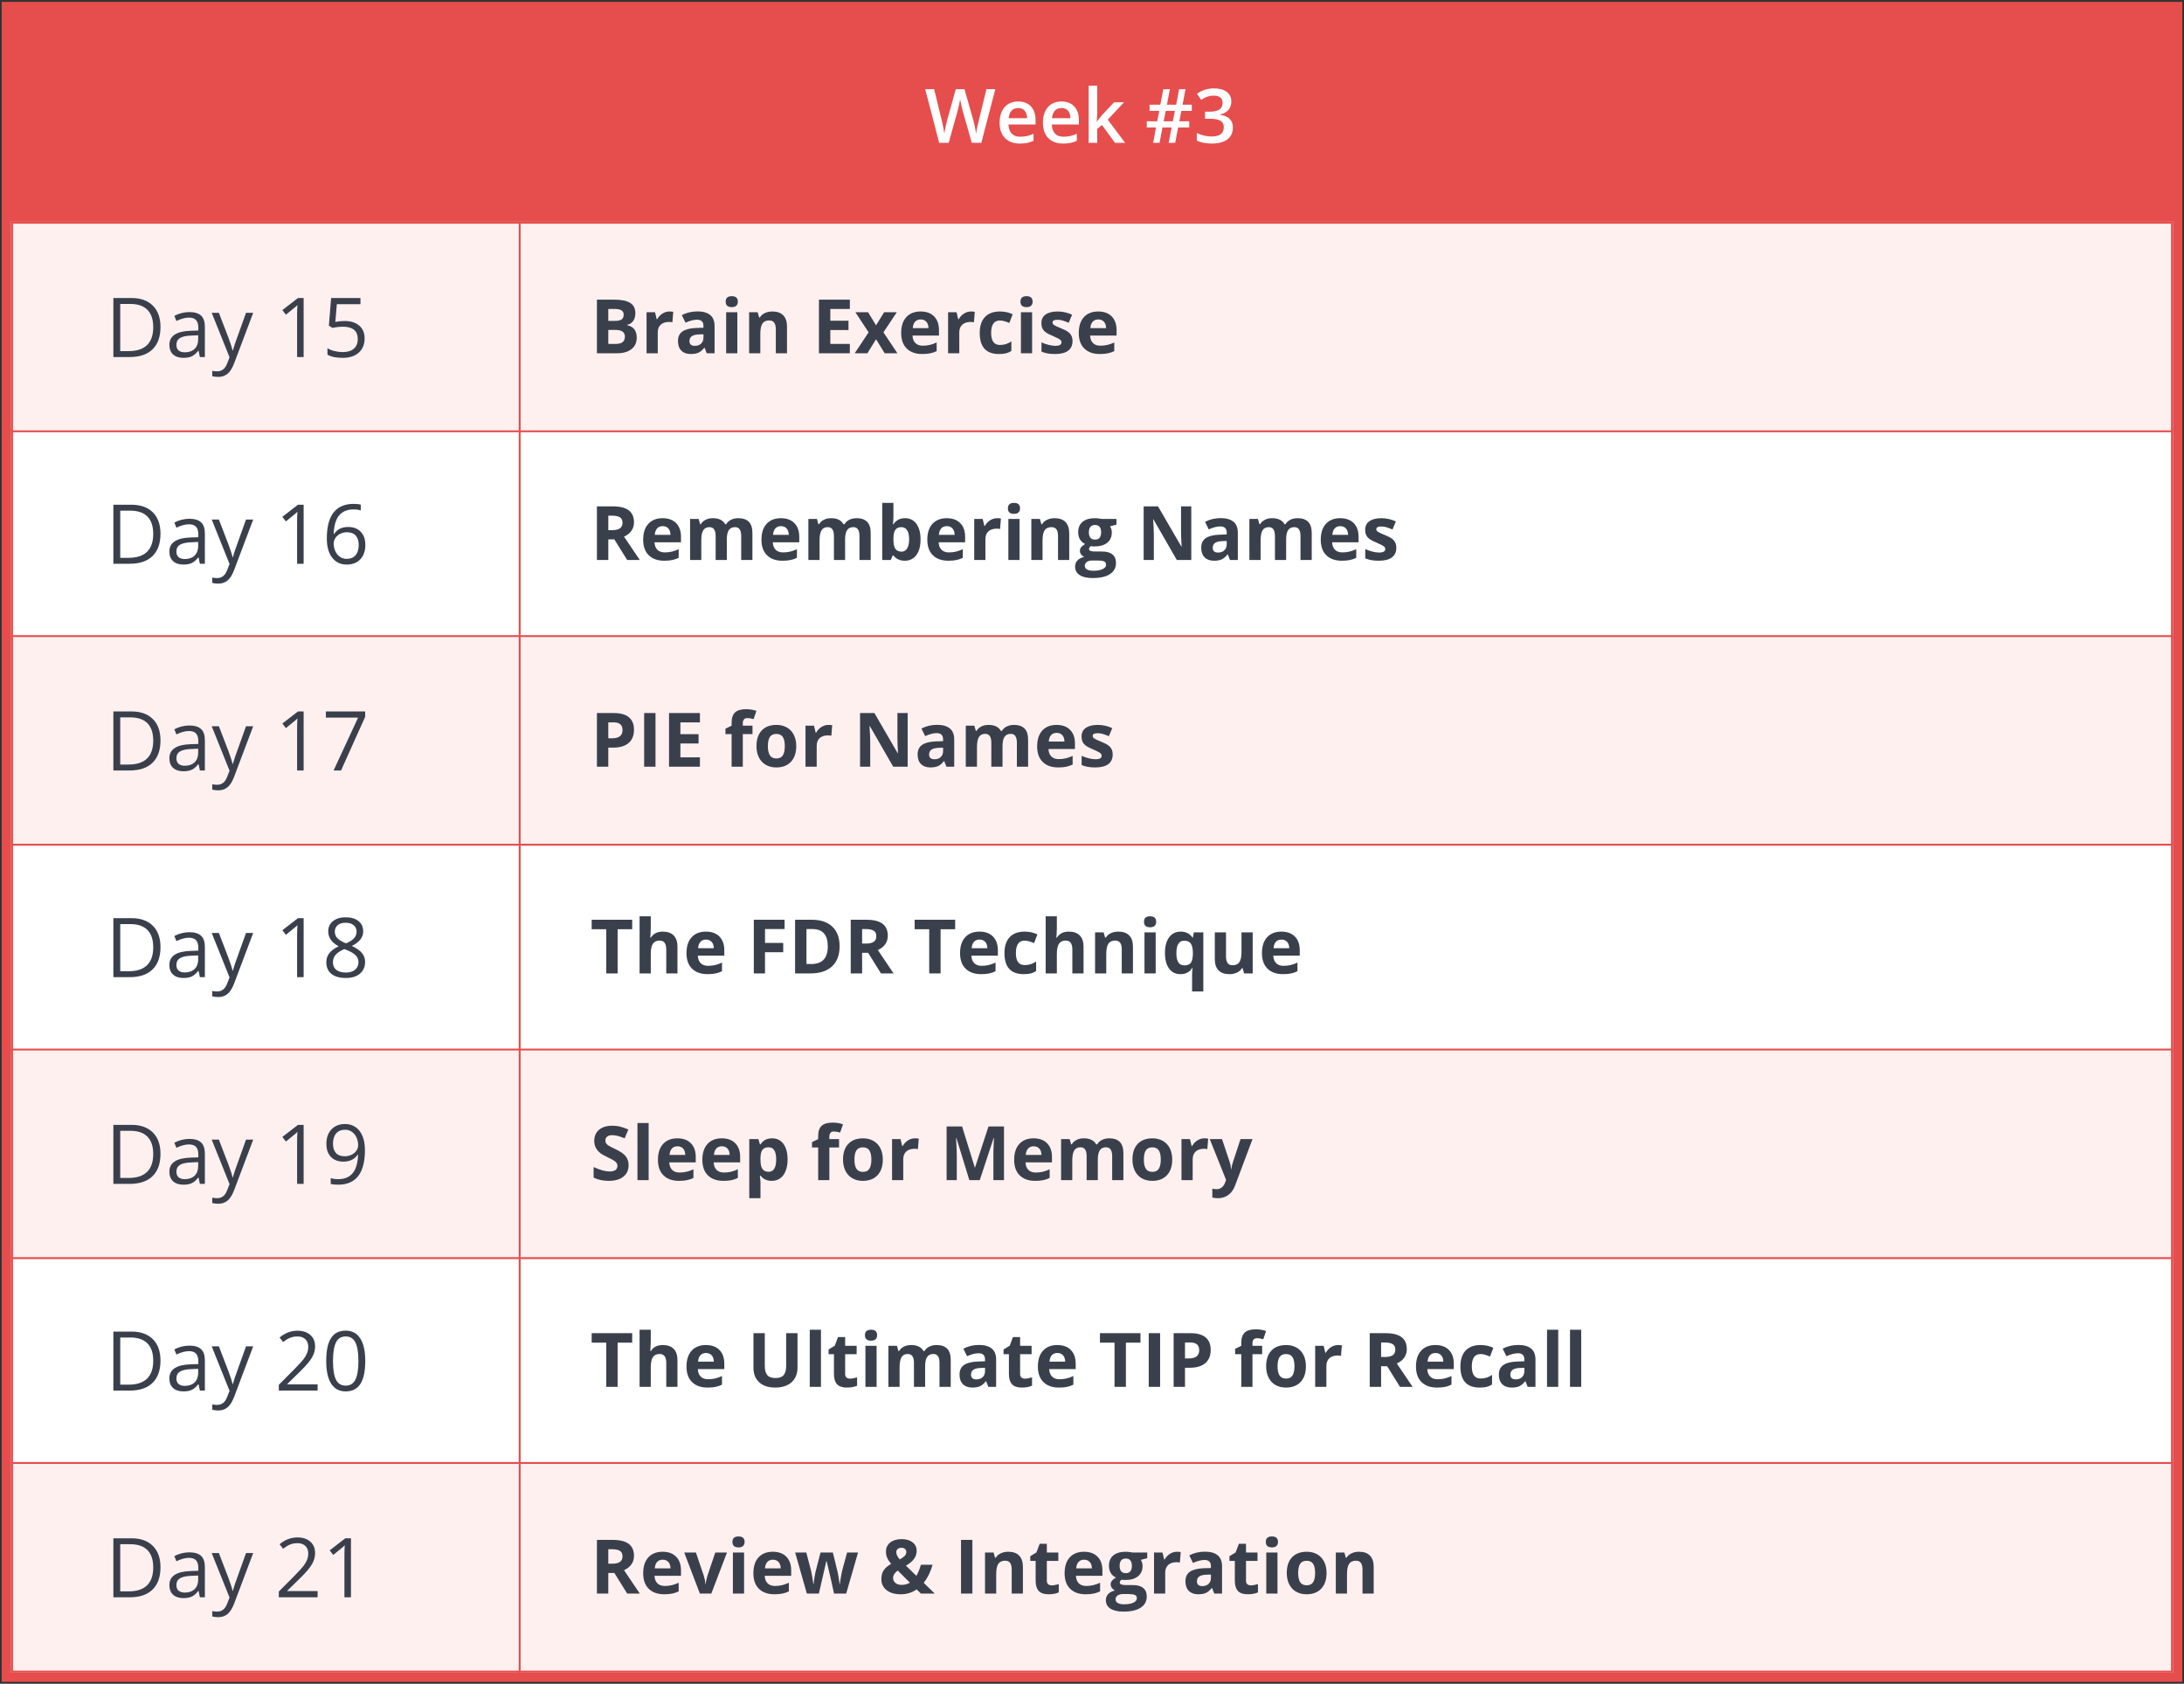 <svg width="581" height="448" viewBox="0 0 581 448" fill="none" xmlns="http://www.w3.org/2000/svg">
<rect x="0" y="0" width="581" height="448" fill="#333333" stroke="none"/>
<rect x="579.293" y="446.25" width="577.583" height="444.5" transform="rotate(-180 579.293 446.25)" fill="white" stroke="#E64D4D" stroke-width="2.5"/>
<rect width="577" height="58" transform="matrix(-1 -8.40342e-08 -9.0948e-08 1 579 1)" fill="#E64D4D"/>
<rect x="577.793" y="169.754" width="574.583" height="55.5" transform="rotate(-180 577.793 169.754)" fill="white" stroke="#E64D4D" stroke-width="0.5"/>
<rect x="577.793" y="279.755" width="574.583" height="55.5" transform="rotate(-180 577.793 279.755)" fill="white" stroke="#E64D4D" stroke-width="0.5"/>
<rect x="577.793" y="389.756" width="574.583" height="55.5" transform="rotate(-180 577.793 389.756)" fill="white" stroke="#E64D4D" stroke-width="0.5"/>
<rect x="577.793" y="114.754" width="574.583" height="55.5" transform="rotate(-180 577.793 114.754)" fill="#FFF0F0" stroke="#E64D4D" stroke-width="0.5"/>
<rect x="577.793" y="224.754" width="574.583" height="55.5" transform="rotate(-180 577.793 224.754)" fill="#FFF0F0" stroke="#E64D4D" stroke-width="0.5"/>
<rect x="577.793" y="334.756" width="574.583" height="55.5" transform="rotate(-180 577.793 334.756)" fill="#FFF0F0" stroke="#E64D4D" stroke-width="0.5"/>
<rect x="577.793" y="444.756" width="574.583" height="55.5" transform="rotate(-180 577.793 444.756)" fill="#FFF0F0" stroke="#E64D4D" stroke-width="0.5"/>
<path d="M42.695 86.997C42.695 89.59 41.99 91.573 40.579 92.948C39.175 94.316 37.152 95 34.51 95H30.159V79.295H34.972C37.414 79.295 39.312 79.972 40.665 81.325C42.019 82.679 42.695 84.569 42.695 86.997ZM40.762 87.061C40.762 85.013 40.246 83.47 39.215 82.432C38.191 81.393 36.665 80.874 34.639 80.874H31.985V93.421H34.209C36.386 93.421 38.023 92.887 39.118 91.82C40.214 90.746 40.762 89.16 40.762 87.061ZM53.18 95L52.825 93.324H52.739C52.152 94.062 51.565 94.563 50.977 94.828C50.398 95.086 49.671 95.215 48.797 95.215C47.63 95.215 46.713 94.914 46.047 94.312C45.388 93.711 45.059 92.855 45.059 91.745C45.059 89.368 46.96 88.121 50.763 88.007L52.761 87.942V87.212C52.761 86.288 52.56 85.608 52.159 85.171C51.765 84.727 51.132 84.505 50.258 84.505C49.277 84.505 48.167 84.806 46.928 85.407L46.38 84.043C46.96 83.728 47.594 83.481 48.281 83.302C48.976 83.123 49.671 83.033 50.365 83.033C51.769 83.033 52.807 83.345 53.48 83.968C54.161 84.591 54.501 85.59 54.501 86.965V95H53.18ZM49.151 93.743C50.261 93.743 51.132 93.439 51.762 92.83C52.399 92.221 52.718 91.369 52.718 90.273V89.21L50.935 89.285C49.517 89.335 48.492 89.557 47.862 89.951C47.239 90.338 46.928 90.943 46.928 91.767C46.928 92.411 47.121 92.902 47.508 93.238C47.902 93.575 48.45 93.743 49.151 93.743ZM56.316 83.227H58.228L60.807 89.94C61.372 91.473 61.723 92.579 61.859 93.26H61.945C62.038 92.894 62.232 92.272 62.525 91.391C62.826 90.503 63.8 87.781 65.447 83.227H67.359L62.3 96.633C61.798 97.958 61.211 98.896 60.538 99.447C59.872 100.006 59.052 100.285 58.078 100.285C57.534 100.285 56.997 100.224 56.467 100.103V98.674C56.861 98.76 57.301 98.803 57.788 98.803C59.013 98.803 59.886 98.115 60.409 96.74L61.065 95.064L56.316 83.227ZM80.776 95H79.036V83.807C79.036 82.876 79.065 81.995 79.122 81.164C78.972 81.314 78.803 81.472 78.617 81.637C78.431 81.801 77.579 82.5 76.061 83.731L75.115 82.507L79.272 79.295H80.776V95ZM91.669 85.407C93.323 85.407 94.623 85.819 95.568 86.643C96.521 87.459 96.997 88.58 96.997 90.005C96.997 91.63 96.478 92.905 95.439 93.829C94.408 94.753 92.983 95.215 91.164 95.215C89.395 95.215 88.045 94.932 87.114 94.366V92.647C87.616 92.97 88.239 93.224 88.983 93.41C89.728 93.589 90.462 93.679 91.186 93.679C92.446 93.679 93.424 93.382 94.118 92.787C94.82 92.193 95.171 91.333 95.171 90.209C95.171 88.018 93.828 86.922 91.143 86.922C90.462 86.922 89.553 87.026 88.414 87.233L87.49 86.643L88.081 79.295H95.891V80.939H89.606L89.209 85.654C90.033 85.49 90.853 85.407 91.669 85.407ZM42.695 141.997C42.695 144.59 41.99 146.573 40.579 147.948C39.175 149.316 37.152 150 34.51 150H30.159V134.295H34.972C37.414 134.295 39.312 134.972 40.665 136.325C42.019 137.679 42.695 139.569 42.695 141.997ZM40.762 142.062C40.762 140.013 40.246 138.47 39.215 137.432C38.191 136.393 36.665 135.874 34.639 135.874H31.985V148.421H34.209C36.386 148.421 38.023 147.887 39.118 146.82C40.214 145.746 40.762 144.16 40.762 142.062ZM53.18 150L52.825 148.324H52.739C52.152 149.062 51.565 149.563 50.977 149.828C50.398 150.086 49.671 150.215 48.797 150.215C47.63 150.215 46.713 149.914 46.047 149.312C45.388 148.711 45.059 147.855 45.059 146.745C45.059 144.368 46.96 143.121 50.763 143.007L52.761 142.942V142.212C52.761 141.288 52.56 140.608 52.159 140.171C51.765 139.727 51.132 139.505 50.258 139.505C49.277 139.505 48.167 139.806 46.928 140.407L46.38 139.043C46.96 138.728 47.594 138.481 48.281 138.302C48.976 138.123 49.671 138.033 50.365 138.033C51.769 138.033 52.807 138.345 53.48 138.968C54.161 139.591 54.501 140.59 54.501 141.965V150H53.18ZM49.151 148.743C50.261 148.743 51.132 148.439 51.762 147.83C52.399 147.221 52.718 146.369 52.718 145.273V144.21L50.935 144.285C49.517 144.335 48.492 144.557 47.862 144.951C47.239 145.338 46.928 145.943 46.928 146.767C46.928 147.411 47.121 147.902 47.508 148.238C47.902 148.575 48.45 148.743 49.151 148.743ZM56.316 138.227H58.228L60.807 144.94C61.372 146.473 61.723 147.579 61.859 148.26H61.945C62.038 147.895 62.232 147.271 62.525 146.391C62.826 145.503 63.8 142.781 65.447 138.227H67.359L62.3 151.633C61.798 152.958 61.211 153.896 60.538 154.447C59.872 155.006 59.052 155.285 58.078 155.285C57.534 155.285 56.997 155.224 56.467 155.103V153.674C56.861 153.76 57.301 153.803 57.788 153.803C59.013 153.803 59.886 153.115 60.409 151.74L61.065 150.064L56.316 138.227ZM80.776 150H79.036V138.807C79.036 137.876 79.065 136.995 79.122 136.164C78.972 136.314 78.803 136.472 78.617 136.637C78.431 136.801 77.579 137.5 76.061 138.731L75.115 137.507L79.272 134.295H80.776V150ZM86.942 143.286C86.942 140.2 87.54 137.894 88.736 136.368C89.939 134.836 91.716 134.069 94.064 134.069C94.874 134.069 95.511 134.137 95.977 134.273V135.81C95.425 135.631 94.795 135.541 94.086 135.541C92.403 135.541 91.118 136.067 90.23 137.12C89.341 138.166 88.855 139.813 88.769 142.062H88.897C89.685 140.83 90.931 140.214 92.636 140.214C94.046 140.214 95.157 140.64 95.966 141.492C96.782 142.344 97.19 143.501 97.19 144.962C97.19 146.595 96.743 147.88 95.848 148.818C94.96 149.749 93.757 150.215 92.238 150.215C90.613 150.215 89.324 149.606 88.371 148.389C87.419 147.164 86.942 145.463 86.942 143.286ZM92.217 148.7C93.234 148.7 94.022 148.382 94.58 147.744C95.146 147.1 95.429 146.172 95.429 144.962C95.429 143.924 95.167 143.107 94.644 142.513C94.122 141.918 93.341 141.621 92.303 141.621C91.658 141.621 91.067 141.754 90.53 142.019C89.993 142.284 89.564 142.649 89.241 143.114C88.926 143.58 88.769 144.063 88.769 144.564C88.769 145.302 88.912 145.99 89.198 146.627C89.485 147.264 89.889 147.769 90.412 148.142C90.942 148.514 91.544 148.7 92.217 148.7ZM42.695 196.997C42.695 199.59 41.99 201.573 40.579 202.948C39.175 204.316 37.152 205 34.51 205H30.159V189.295H34.972C37.414 189.295 39.312 189.972 40.665 191.325C42.019 192.679 42.695 194.569 42.695 196.997ZM40.762 197.062C40.762 195.013 40.246 193.47 39.215 192.432C38.191 191.393 36.665 190.874 34.639 190.874H31.985V203.421H34.209C36.386 203.421 38.023 202.887 39.118 201.82C40.214 200.746 40.762 199.16 40.762 197.062ZM53.18 205L52.825 203.324H52.739C52.152 204.062 51.565 204.563 50.977 204.828C50.398 205.086 49.671 205.215 48.797 205.215C47.63 205.215 46.713 204.914 46.047 204.312C45.388 203.711 45.059 202.855 45.059 201.745C45.059 199.368 46.96 198.121 50.763 198.007L52.761 197.942V197.212C52.761 196.288 52.56 195.608 52.159 195.171C51.765 194.727 51.132 194.505 50.258 194.505C49.277 194.505 48.167 194.806 46.928 195.407L46.38 194.043C46.96 193.728 47.594 193.481 48.281 193.302C48.976 193.123 49.671 193.033 50.365 193.033C51.769 193.033 52.807 193.345 53.48 193.968C54.161 194.591 54.501 195.59 54.501 196.965V205H53.18ZM49.151 203.743C50.261 203.743 51.132 203.439 51.762 202.83C52.399 202.221 52.718 201.369 52.718 200.273V199.21L50.935 199.285C49.517 199.335 48.492 199.557 47.862 199.951C47.239 200.338 46.928 200.943 46.928 201.767C46.928 202.411 47.121 202.902 47.508 203.238C47.902 203.575 48.45 203.743 49.151 203.743ZM56.316 193.227H58.228L60.807 199.94C61.372 201.473 61.723 202.579 61.859 203.26H61.945C62.038 202.895 62.232 202.271 62.525 201.391C62.826 200.503 63.8 197.781 65.447 193.227H67.359L62.3 206.633C61.798 207.958 61.211 208.896 60.538 209.447C59.872 210.006 59.052 210.285 58.078 210.285C57.534 210.285 56.997 210.224 56.467 210.103V208.674C56.861 208.76 57.301 208.803 57.788 208.803C59.013 208.803 59.886 208.115 60.409 206.74L61.065 205.064L56.316 193.227ZM80.776 205H79.036V193.807C79.036 192.876 79.065 191.995 79.122 191.164C78.972 191.314 78.803 191.472 78.617 191.637C78.431 191.801 77.579 192.5 76.061 193.731L75.115 192.507L79.272 189.295H80.776V205ZM88.747 205L95.257 190.938H86.695V189.295H97.147V190.724L90.724 205H88.747ZM42.695 251.997C42.695 254.59 41.99 256.573 40.579 257.948C39.175 259.316 37.152 260 34.51 260H30.159V244.295H34.972C37.414 244.295 39.312 244.972 40.665 246.325C42.019 247.679 42.695 249.569 42.695 251.997ZM40.762 252.062C40.762 250.013 40.246 248.47 39.215 247.432C38.191 246.393 36.665 245.874 34.639 245.874H31.985V258.421H34.209C36.386 258.421 38.023 257.887 39.118 256.82C40.214 255.746 40.762 254.16 40.762 252.062ZM53.18 260L52.825 258.324H52.739C52.152 259.062 51.565 259.563 50.977 259.828C50.398 260.086 49.671 260.215 48.797 260.215C47.63 260.215 46.713 259.914 46.047 259.312C45.388 258.711 45.059 257.855 45.059 256.745C45.059 254.368 46.96 253.121 50.763 253.007L52.761 252.942V252.212C52.761 251.288 52.56 250.608 52.159 250.171C51.765 249.727 51.132 249.505 50.258 249.505C49.277 249.505 48.167 249.806 46.928 250.407L46.38 249.043C46.96 248.728 47.594 248.481 48.281 248.302C48.976 248.123 49.671 248.033 50.365 248.033C51.769 248.033 52.807 248.345 53.48 248.968C54.161 249.591 54.501 250.59 54.501 251.965V260H53.18ZM49.151 258.743C50.261 258.743 51.132 258.439 51.762 257.83C52.399 257.221 52.718 256.369 52.718 255.273V254.21L50.935 254.285C49.517 254.335 48.492 254.557 47.862 254.951C47.239 255.338 46.928 255.943 46.928 256.767C46.928 257.411 47.121 257.902 47.508 258.238C47.902 258.575 48.45 258.743 49.151 258.743ZM56.316 248.227H58.228L60.807 254.94C61.372 256.473 61.723 257.579 61.859 258.26H61.945C62.038 257.895 62.232 257.271 62.525 256.391C62.826 255.503 63.8 252.781 65.447 248.227H67.359L62.3 261.633C61.798 262.958 61.211 263.896 60.538 264.447C59.872 265.006 59.052 265.285 58.078 265.285C57.534 265.285 56.997 265.224 56.467 265.103V263.674C56.861 263.76 57.301 263.803 57.788 263.803C59.013 263.803 59.886 263.115 60.409 261.74L61.065 260.064L56.316 248.227ZM80.776 260H79.036V248.807C79.036 247.876 79.065 246.995 79.122 246.164C78.972 246.314 78.803 246.472 78.617 246.637C78.431 246.801 77.579 247.5 76.061 248.731L75.115 247.507L79.272 244.295H80.776V260ZM91.959 244.069C93.391 244.069 94.526 244.402 95.364 245.068C96.202 245.734 96.621 246.655 96.621 247.829C96.621 248.603 96.381 249.308 95.901 249.945C95.421 250.583 94.655 251.163 93.603 251.686C94.877 252.294 95.783 252.935 96.32 253.608C96.857 254.274 97.126 255.048 97.126 255.929C97.126 257.232 96.671 258.274 95.762 259.055C94.852 259.828 93.606 260.215 92.023 260.215C90.348 260.215 89.059 259.85 88.156 259.119C87.254 258.382 86.803 257.34 86.803 255.993C86.803 254.196 87.898 252.796 90.09 251.793C89.102 251.234 88.393 250.633 87.963 249.988C87.533 249.337 87.318 248.61 87.318 247.808C87.318 246.669 87.737 245.763 88.575 245.09C89.42 244.41 90.548 244.069 91.959 244.069ZM88.564 256.036C88.564 256.896 88.862 257.565 89.456 258.045C90.058 258.525 90.899 258.765 91.981 258.765C93.047 258.765 93.878 258.514 94.473 258.013C95.067 257.511 95.364 256.824 95.364 255.95C95.364 255.256 95.085 254.64 94.526 254.103C93.968 253.558 92.994 253.032 91.605 252.523C90.537 252.982 89.764 253.49 89.284 254.049C88.804 254.6 88.564 255.263 88.564 256.036ZM91.938 245.52C91.042 245.52 90.341 245.734 89.832 246.164C89.324 246.594 89.069 247.167 89.069 247.883C89.069 248.542 89.281 249.107 89.703 249.58C90.126 250.053 90.906 250.525 92.045 250.998C93.069 250.568 93.792 250.106 94.215 249.612C94.644 249.118 94.859 248.542 94.859 247.883C94.859 247.16 94.598 246.587 94.075 246.164C93.56 245.734 92.847 245.52 91.938 245.52ZM42.695 306.997C42.695 309.59 41.99 311.573 40.579 312.948C39.175 314.316 37.152 315 34.51 315H30.159V299.295H34.972C37.414 299.295 39.312 299.972 40.665 301.325C42.019 302.679 42.695 304.569 42.695 306.997ZM40.762 307.062C40.762 305.013 40.246 303.47 39.215 302.432C38.191 301.393 36.665 300.874 34.639 300.874H31.985V313.421H34.209C36.386 313.421 38.023 312.887 39.118 311.82C40.214 310.746 40.762 309.16 40.762 307.062ZM53.18 315L52.825 313.324H52.739C52.152 314.062 51.565 314.563 50.977 314.828C50.398 315.086 49.671 315.215 48.797 315.215C47.63 315.215 46.713 314.914 46.047 314.312C45.388 313.711 45.059 312.855 45.059 311.745C45.059 309.368 46.96 308.121 50.763 308.007L52.761 307.942V307.212C52.761 306.288 52.56 305.608 52.159 305.171C51.765 304.727 51.132 304.505 50.258 304.505C49.277 304.505 48.167 304.806 46.928 305.407L46.38 304.043C46.96 303.728 47.594 303.481 48.281 303.302C48.976 303.123 49.671 303.033 50.365 303.033C51.769 303.033 52.807 303.345 53.48 303.968C54.161 304.591 54.501 305.59 54.501 306.965V315H53.18ZM49.151 313.743C50.261 313.743 51.132 313.439 51.762 312.83C52.399 312.221 52.718 311.369 52.718 310.273V309.21L50.935 309.285C49.517 309.335 48.492 309.557 47.862 309.951C47.239 310.338 46.928 310.943 46.928 311.767C46.928 312.411 47.121 312.902 47.508 313.238C47.902 313.575 48.45 313.743 49.151 313.743ZM56.316 303.227H58.228L60.807 309.94C61.372 311.473 61.723 312.579 61.859 313.26H61.945C62.038 312.895 62.232 312.271 62.525 311.391C62.826 310.503 63.8 307.781 65.447 303.227H67.359L62.3 316.633C61.798 317.958 61.211 318.896 60.538 319.447C59.872 320.006 59.052 320.285 58.078 320.285C57.534 320.285 56.997 320.224 56.467 320.103V318.674C56.861 318.76 57.301 318.803 57.788 318.803C59.013 318.803 59.886 318.115 60.409 316.74L61.065 315.064L56.316 303.227ZM80.776 315H79.036V303.807C79.036 302.876 79.065 301.995 79.122 301.164C78.972 301.314 78.803 301.472 78.617 301.637C78.431 301.801 77.579 302.5 76.061 303.731L75.115 302.507L79.272 299.295H80.776V315ZM97.083 305.998C97.083 312.143 94.705 315.215 89.95 315.215C89.12 315.215 88.461 315.143 87.974 315V313.464C88.546 313.65 89.198 313.743 89.929 313.743C91.647 313.743 92.944 313.213 93.817 312.153C94.698 311.086 95.178 309.453 95.257 307.255H95.128C94.734 307.849 94.211 308.304 93.56 308.619C92.908 308.927 92.174 309.081 91.357 309.081C89.968 309.081 88.865 308.666 88.049 307.835C87.232 307.004 86.824 305.844 86.824 304.354C86.824 302.722 87.279 301.433 88.189 300.487C89.105 299.542 90.308 299.069 91.798 299.069C92.865 299.069 93.796 299.345 94.591 299.896C95.393 300.441 96.009 301.239 96.439 302.292C96.868 303.338 97.083 304.573 97.083 305.998ZM91.798 300.595C90.774 300.595 89.982 300.924 89.424 301.583C88.865 302.242 88.586 303.159 88.586 304.333C88.586 305.364 88.844 306.177 89.359 306.771C89.875 307.359 90.659 307.652 91.712 307.652C92.364 307.652 92.962 307.52 93.506 307.255C94.057 306.99 94.491 306.628 94.806 306.17C95.121 305.712 95.278 305.232 95.278 304.73C95.278 303.979 95.132 303.284 94.838 302.646C94.544 302.009 94.132 301.508 93.603 301.143C93.08 300.777 92.478 300.595 91.798 300.595ZM42.695 361.997C42.695 364.59 41.99 366.573 40.579 367.948C39.175 369.316 37.152 370 34.51 370H30.159V354.295H34.972C37.414 354.295 39.312 354.972 40.665 356.325C42.019 357.679 42.695 359.569 42.695 361.997ZM40.762 362.062C40.762 360.013 40.246 358.47 39.215 357.432C38.191 356.393 36.665 355.874 34.639 355.874H31.985V368.421H34.209C36.386 368.421 38.023 367.887 39.118 366.82C40.214 365.746 40.762 364.16 40.762 362.062ZM53.18 370L52.825 368.324H52.739C52.152 369.062 51.565 369.563 50.977 369.828C50.398 370.086 49.671 370.215 48.797 370.215C47.63 370.215 46.713 369.914 46.047 369.312C45.388 368.711 45.059 367.855 45.059 366.745C45.059 364.368 46.96 363.121 50.763 363.007L52.761 362.942V362.212C52.761 361.288 52.56 360.608 52.159 360.171C51.765 359.727 51.132 359.505 50.258 359.505C49.277 359.505 48.167 359.806 46.928 360.407L46.38 359.043C46.96 358.728 47.594 358.481 48.281 358.302C48.976 358.123 49.671 358.033 50.365 358.033C51.769 358.033 52.807 358.345 53.48 358.968C54.161 359.591 54.501 360.59 54.501 361.965V370H53.18ZM49.151 368.743C50.261 368.743 51.132 368.439 51.762 367.83C52.399 367.221 52.718 366.369 52.718 365.273V364.21L50.935 364.285C49.517 364.335 48.492 364.557 47.862 364.951C47.239 365.338 46.928 365.943 46.928 366.767C46.928 367.411 47.121 367.902 47.508 368.238C47.902 368.575 48.45 368.743 49.151 368.743ZM56.316 358.227H58.228L60.807 364.94C61.372 366.473 61.723 367.579 61.859 368.26H61.945C62.038 367.895 62.232 367.271 62.525 366.391C62.826 365.503 63.8 362.781 65.447 358.227H67.359L62.3 371.633C61.798 372.958 61.211 373.896 60.538 374.447C59.872 375.006 59.052 375.285 58.078 375.285C57.534 375.285 56.997 375.224 56.467 375.103V373.674C56.861 373.76 57.301 373.803 57.788 373.803C59.013 373.803 59.886 373.115 60.409 371.74L61.065 370.064L56.316 358.227ZM84.493 370H74.17V368.464L78.306 364.307C79.566 363.032 80.397 362.122 80.798 361.578C81.199 361.034 81.5 360.504 81.7 359.988C81.901 359.473 82.001 358.918 82.001 358.323C82.001 357.485 81.747 356.823 81.238 356.336C80.73 355.842 80.024 355.595 79.122 355.595C78.47 355.595 77.851 355.702 77.264 355.917C76.684 356.132 76.035 356.522 75.319 357.088L74.374 355.874C75.821 354.671 77.396 354.069 79.101 354.069C80.576 354.069 81.732 354.449 82.57 355.208C83.408 355.96 83.827 356.973 83.827 358.248C83.827 359.243 83.548 360.228 82.989 361.202C82.431 362.176 81.385 363.408 79.853 364.897L76.415 368.26V368.346H84.493V370ZM97.169 362.126C97.169 364.84 96.739 366.867 95.88 368.206C95.028 369.545 93.721 370.215 91.959 370.215C90.269 370.215 88.983 369.531 88.103 368.163C87.222 366.788 86.781 364.776 86.781 362.126C86.781 359.39 87.207 357.36 88.06 356.035C88.912 354.71 90.212 354.048 91.959 354.048C93.663 354.048 94.956 354.739 95.837 356.121C96.725 357.503 97.169 359.505 97.169 362.126ZM88.586 362.126C88.586 364.41 88.855 366.076 89.392 367.121C89.929 368.16 90.784 368.679 91.959 368.679C93.148 368.679 94.007 368.152 94.537 367.1C95.074 366.04 95.343 364.382 95.343 362.126C95.343 359.87 95.074 358.219 94.537 357.174C94.007 356.121 93.148 355.595 91.959 355.595C90.784 355.595 89.929 356.114 89.392 357.152C88.855 358.184 88.586 359.841 88.586 362.126ZM42.695 416.997C42.695 419.59 41.99 421.573 40.579 422.948C39.175 424.316 37.152 425 34.51 425H30.159V409.295H34.972C37.414 409.295 39.312 409.972 40.665 411.325C42.019 412.679 42.695 414.569 42.695 416.997ZM40.762 417.062C40.762 415.013 40.246 413.47 39.215 412.432C38.191 411.393 36.665 410.874 34.639 410.874H31.985V423.421H34.209C36.386 423.421 38.023 422.887 39.118 421.82C40.214 420.746 40.762 419.16 40.762 417.062ZM53.18 425L52.825 423.324H52.739C52.152 424.062 51.565 424.563 50.977 424.828C50.398 425.086 49.671 425.215 48.797 425.215C47.63 425.215 46.713 424.914 46.047 424.312C45.388 423.711 45.059 422.855 45.059 421.745C45.059 419.368 46.96 418.121 50.763 418.007L52.761 417.942V417.212C52.761 416.288 52.56 415.608 52.159 415.171C51.765 414.727 51.132 414.505 50.258 414.505C49.277 414.505 48.167 414.806 46.928 415.407L46.38 414.043C46.96 413.728 47.594 413.481 48.281 413.302C48.976 413.123 49.671 413.033 50.365 413.033C51.769 413.033 52.807 413.345 53.48 413.968C54.161 414.591 54.501 415.59 54.501 416.965V425H53.18ZM49.151 423.743C50.261 423.743 51.132 423.439 51.762 422.83C52.399 422.221 52.718 421.369 52.718 420.273V419.21L50.935 419.285C49.517 419.335 48.492 419.557 47.862 419.951C47.239 420.338 46.928 420.943 46.928 421.767C46.928 422.411 47.121 422.902 47.508 423.238C47.902 423.575 48.45 423.743 49.151 423.743ZM56.316 413.227H58.228L60.807 419.94C61.372 421.473 61.723 422.579 61.859 423.26H61.945C62.038 422.895 62.232 422.271 62.525 421.391C62.826 420.503 63.8 417.781 65.447 413.227H67.359L62.3 426.633C61.798 427.958 61.211 428.896 60.538 429.447C59.872 430.006 59.052 430.285 58.078 430.285C57.534 430.285 56.997 430.224 56.467 430.103V428.674C56.861 428.76 57.301 428.803 57.788 428.803C59.013 428.803 59.886 428.115 60.409 426.74L61.065 425.064L56.316 413.227ZM84.493 425H74.17V423.464L78.306 419.307C79.566 418.032 80.397 417.122 80.798 416.578C81.199 416.034 81.5 415.504 81.7 414.988C81.901 414.473 82.001 413.918 82.001 413.323C82.001 412.485 81.747 411.823 81.238 411.336C80.73 410.842 80.024 410.595 79.122 410.595C78.47 410.595 77.851 410.702 77.264 410.917C76.684 411.132 76.035 411.522 75.319 412.088L74.374 410.874C75.821 409.671 77.396 409.069 79.101 409.069C80.576 409.069 81.732 409.449 82.57 410.208C83.408 410.96 83.827 411.973 83.827 413.248C83.827 414.243 83.548 415.228 82.989 416.202C82.431 417.176 81.385 418.408 79.853 419.897L76.415 423.26V423.346H84.493V425ZM93.366 425H91.626V413.807C91.626 412.876 91.655 411.995 91.712 411.164C91.561 411.314 91.393 411.472 91.207 411.637C91.021 411.801 90.169 412.5 88.65 413.731L87.705 412.507L91.862 409.295H93.366V425Z" fill="#3A404B"/>
<path d="M158.797 79.723H163.24C165.265 79.723 166.733 80.012 167.645 80.592C168.562 81.165 169.021 82.079 169.021 83.336C169.021 84.189 168.82 84.889 168.416 85.436C168.019 85.982 167.488 86.311 166.824 86.422V86.519C167.729 86.721 168.38 87.099 168.777 87.652C169.181 88.206 169.383 88.941 169.383 89.859C169.383 91.162 168.911 92.177 167.967 92.906C167.029 93.635 165.753 94 164.139 94H158.797V79.723ZM161.824 85.377H163.582C164.402 85.377 164.995 85.25 165.359 84.996C165.73 84.742 165.916 84.322 165.916 83.736C165.916 83.189 165.714 82.799 165.311 82.564C164.913 82.324 164.282 82.203 163.416 82.203H161.824V85.377ZM161.824 87.779V91.5H163.797C164.63 91.5 165.245 91.341 165.643 91.022C166.04 90.703 166.238 90.214 166.238 89.557C166.238 88.372 165.392 87.779 163.699 87.779H161.824ZM178.094 82.877C178.497 82.877 178.833 82.906 179.1 82.965L178.875 85.758C178.634 85.693 178.341 85.66 177.996 85.66C177.046 85.66 176.303 85.904 175.77 86.393C175.242 86.881 174.979 87.564 174.979 88.443V94H172V83.082H174.256L174.695 84.918H174.842C175.18 84.306 175.636 83.814 176.209 83.443C176.788 83.066 177.417 82.877 178.094 82.877ZM188.016 94L187.439 92.516H187.361C186.86 93.147 186.342 93.587 185.809 93.834C185.281 94.075 184.591 94.195 183.738 94.195C182.69 94.195 181.863 93.896 181.258 93.297C180.659 92.698 180.359 91.845 180.359 90.738C180.359 89.579 180.763 88.727 181.57 88.18C182.384 87.626 183.608 87.32 185.242 87.262L187.137 87.203V86.725C187.137 85.618 186.57 85.064 185.438 85.064C184.565 85.064 183.54 85.328 182.361 85.856L181.375 83.844C182.632 83.186 184.025 82.857 185.555 82.857C187.02 82.857 188.143 83.176 188.924 83.814C189.705 84.453 190.096 85.422 190.096 86.725V94H188.016ZM187.137 88.941L185.984 88.981C185.118 89.007 184.474 89.163 184.051 89.449C183.628 89.736 183.416 90.172 183.416 90.758C183.416 91.598 183.898 92.018 184.861 92.018C185.551 92.018 186.102 91.819 186.512 91.422C186.928 91.025 187.137 90.497 187.137 89.84V88.941ZM193.045 80.26C193.045 79.29 193.585 78.805 194.666 78.805C195.747 78.805 196.287 79.29 196.287 80.26C196.287 80.722 196.15 81.083 195.877 81.344C195.61 81.598 195.206 81.725 194.666 81.725C193.585 81.725 193.045 81.236 193.045 80.26ZM196.15 94H193.172V83.082H196.15V94ZM209.363 94H206.385V87.623C206.385 86.835 206.245 86.246 205.965 85.856C205.685 85.458 205.239 85.26 204.627 85.26C203.794 85.26 203.191 85.54 202.82 86.1C202.449 86.653 202.264 87.574 202.264 88.863V94H199.285V83.082H201.561L201.961 84.478H202.127C202.459 83.951 202.915 83.554 203.494 83.287C204.08 83.014 204.744 82.877 205.486 82.877C206.756 82.877 207.719 83.222 208.377 83.912C209.035 84.596 209.363 85.585 209.363 86.881V94ZM226.082 94H217.859V79.723H226.082V82.203H220.887V85.338H225.721V87.818H220.887V91.5H226.082V94ZM231.072 88.424L227.557 83.082H230.936L233.055 86.559L235.193 83.082H238.572L235.018 88.424L238.738 94H235.35L233.055 90.26L230.75 94H227.371L231.072 88.424ZM244.92 84.996C244.288 84.996 243.794 85.198 243.436 85.602C243.077 85.999 242.872 86.565 242.82 87.301H247C246.987 86.565 246.795 85.999 246.424 85.602C246.053 85.198 245.551 84.996 244.92 84.996ZM245.34 94.195C243.582 94.195 242.208 93.71 241.219 92.74C240.229 91.77 239.734 90.397 239.734 88.619C239.734 86.79 240.19 85.377 241.102 84.381C242.02 83.378 243.286 82.877 244.9 82.877C246.443 82.877 247.645 83.316 248.504 84.195C249.363 85.074 249.793 86.288 249.793 87.838V89.283H242.752C242.785 90.13 243.035 90.79 243.504 91.266C243.973 91.741 244.63 91.978 245.477 91.978C246.134 91.978 246.756 91.91 247.342 91.773C247.928 91.637 248.54 91.419 249.178 91.119V93.424C248.657 93.684 248.1 93.876 247.508 94C246.915 94.13 246.193 94.195 245.34 94.195ZM258.309 82.877C258.712 82.877 259.048 82.906 259.314 82.965L259.09 85.758C258.849 85.693 258.556 85.66 258.211 85.66C257.26 85.66 256.518 85.904 255.984 86.393C255.457 86.881 255.193 87.564 255.193 88.443V94H252.215V83.082H254.471L254.91 84.918H255.057C255.395 84.306 255.851 83.814 256.424 83.443C257.003 83.066 257.632 82.877 258.309 82.877ZM265.73 94.195C262.332 94.195 260.633 92.33 260.633 88.6C260.633 86.744 261.095 85.328 262.02 84.352C262.944 83.368 264.269 82.877 265.994 82.877C267.257 82.877 268.39 83.124 269.393 83.619L268.514 85.924C268.045 85.735 267.609 85.582 267.205 85.465C266.801 85.341 266.398 85.279 265.994 85.279C264.445 85.279 263.67 86.38 263.67 88.58C263.67 90.716 264.445 91.783 265.994 91.783C266.567 91.783 267.098 91.708 267.586 91.559C268.074 91.402 268.562 91.162 269.051 90.836V93.385C268.569 93.691 268.081 93.902 267.586 94.019C267.098 94.137 266.479 94.195 265.73 94.195ZM271.463 80.26C271.463 79.29 272.003 78.805 273.084 78.805C274.165 78.805 274.705 79.29 274.705 80.26C274.705 80.722 274.568 81.083 274.295 81.344C274.028 81.598 273.624 81.725 273.084 81.725C272.003 81.725 271.463 81.236 271.463 80.26ZM274.568 94H271.59V83.082H274.568V94ZM285.32 90.758C285.32 91.878 284.93 92.731 284.148 93.316C283.374 93.902 282.212 94.195 280.662 94.195C279.868 94.195 279.191 94.14 278.631 94.029C278.071 93.925 277.547 93.769 277.059 93.561V91.1C277.612 91.36 278.234 91.578 278.924 91.754C279.62 91.93 280.232 92.018 280.76 92.018C281.84 92.018 282.381 91.705 282.381 91.08C282.381 90.846 282.309 90.657 282.166 90.514C282.023 90.364 281.775 90.198 281.424 90.016C281.072 89.827 280.604 89.609 280.018 89.361C279.178 89.01 278.559 88.684 278.162 88.385C277.771 88.085 277.485 87.743 277.303 87.359C277.127 86.969 277.039 86.49 277.039 85.924C277.039 84.954 277.413 84.205 278.162 83.678C278.917 83.144 279.985 82.877 281.365 82.877C282.68 82.877 283.96 83.163 285.203 83.736L284.305 85.885C283.758 85.65 283.247 85.458 282.771 85.309C282.296 85.159 281.811 85.084 281.316 85.084C280.438 85.084 279.998 85.322 279.998 85.797C279.998 86.064 280.138 86.295 280.418 86.49C280.704 86.686 281.326 86.975 282.283 87.359C283.136 87.704 283.761 88.027 284.158 88.326C284.555 88.626 284.848 88.971 285.037 89.361C285.226 89.752 285.32 90.217 285.32 90.758ZM292.166 84.996C291.535 84.996 291.04 85.198 290.682 85.602C290.324 85.999 290.118 86.565 290.066 87.301H294.246C294.233 86.565 294.041 85.999 293.67 85.602C293.299 85.198 292.798 84.996 292.166 84.996ZM292.586 94.195C290.828 94.195 289.454 93.71 288.465 92.74C287.475 91.77 286.98 90.397 286.98 88.619C286.98 86.79 287.436 85.377 288.348 84.381C289.266 83.378 290.532 82.877 292.146 82.877C293.689 82.877 294.891 83.316 295.75 84.195C296.609 85.074 297.039 86.288 297.039 87.838V89.283H289.998C290.031 90.13 290.281 90.79 290.75 91.266C291.219 91.741 291.876 91.978 292.723 91.978C293.38 91.978 294.002 91.91 294.588 91.773C295.174 91.637 295.786 91.419 296.424 91.119V93.424C295.903 93.684 295.346 93.876 294.754 94C294.161 94.13 293.439 94.195 292.586 94.195ZM161.824 141.061H162.801C163.758 141.061 164.464 140.901 164.92 140.582C165.376 140.263 165.604 139.762 165.604 139.078C165.604 138.401 165.369 137.919 164.9 137.633C164.438 137.346 163.719 137.203 162.742 137.203H161.824V141.061ZM161.824 143.521V149H158.797V134.723H162.957C164.897 134.723 166.333 135.077 167.264 135.787C168.195 136.49 168.66 137.561 168.66 139C168.66 139.84 168.429 140.589 167.967 141.246C167.505 141.897 166.85 142.408 166.004 142.779C168.152 145.989 169.552 148.062 170.203 149H166.844L163.436 143.521H161.824ZM176.287 139.996C175.656 139.996 175.161 140.198 174.803 140.602C174.445 140.999 174.24 141.565 174.188 142.301H178.367C178.354 141.565 178.162 140.999 177.791 140.602C177.42 140.198 176.919 139.996 176.287 139.996ZM176.707 149.195C174.949 149.195 173.576 148.71 172.586 147.74C171.596 146.77 171.102 145.396 171.102 143.619C171.102 141.79 171.557 140.377 172.469 139.381C173.387 138.378 174.653 137.877 176.268 137.877C177.811 137.877 179.012 138.316 179.871 139.195C180.73 140.074 181.16 141.288 181.16 142.838V144.283H174.119C174.152 145.13 174.402 145.79 174.871 146.266C175.34 146.741 175.997 146.979 176.844 146.979C177.501 146.979 178.123 146.91 178.709 146.773C179.295 146.637 179.907 146.419 180.545 146.119V148.424C180.024 148.684 179.467 148.876 178.875 149C178.283 149.13 177.56 149.195 176.707 149.195ZM193.357 149H190.379V142.623C190.379 141.835 190.245 141.246 189.979 140.855C189.718 140.458 189.305 140.26 188.738 140.26C187.977 140.26 187.423 140.54 187.078 141.1C186.733 141.66 186.561 142.581 186.561 143.863V149H183.582V138.082H185.857L186.258 139.479H186.424C186.717 138.977 187.14 138.587 187.693 138.307C188.247 138.02 188.882 137.877 189.598 137.877C191.232 137.877 192.339 138.411 192.918 139.479H193.182C193.475 138.971 193.904 138.577 194.471 138.297C195.044 138.017 195.688 137.877 196.404 137.877C197.641 137.877 198.576 138.196 199.207 138.834C199.845 139.465 200.164 140.481 200.164 141.881V149H197.176V142.623C197.176 141.835 197.042 141.246 196.775 140.855C196.515 140.458 196.102 140.26 195.535 140.26C194.806 140.26 194.259 140.52 193.895 141.041C193.536 141.562 193.357 142.389 193.357 143.521V149ZM207.752 139.996C207.12 139.996 206.626 140.198 206.268 140.602C205.91 140.999 205.704 141.565 205.652 142.301H209.832C209.819 141.565 209.627 140.999 209.256 140.602C208.885 140.198 208.383 139.996 207.752 139.996ZM208.172 149.195C206.414 149.195 205.04 148.71 204.051 147.74C203.061 146.77 202.566 145.396 202.566 143.619C202.566 141.79 203.022 140.377 203.934 139.381C204.852 138.378 206.118 137.877 207.732 137.877C209.275 137.877 210.477 138.316 211.336 139.195C212.195 140.074 212.625 141.288 212.625 142.838V144.283H205.584C205.617 145.13 205.867 145.79 206.336 146.266C206.805 146.741 207.462 146.979 208.309 146.979C208.966 146.979 209.588 146.91 210.174 146.773C210.76 146.637 211.372 146.419 212.01 146.119V148.424C211.489 148.684 210.932 148.876 210.34 149C209.747 149.13 209.025 149.195 208.172 149.195ZM224.822 149H221.844V142.623C221.844 141.835 221.71 141.246 221.443 140.855C221.183 140.458 220.77 140.26 220.203 140.26C219.441 140.26 218.888 140.54 218.543 141.1C218.198 141.66 218.025 142.581 218.025 143.863V149H215.047V138.082H217.322L217.723 139.479H217.889C218.182 138.977 218.605 138.587 219.158 138.307C219.712 138.02 220.346 137.877 221.062 137.877C222.697 137.877 223.803 138.411 224.383 139.479H224.646C224.939 138.971 225.369 138.577 225.936 138.297C226.508 138.017 227.153 137.877 227.869 137.877C229.106 137.877 230.04 138.196 230.672 138.834C231.31 139.465 231.629 140.481 231.629 141.881V149H228.641V142.623C228.641 141.835 228.507 141.246 228.24 140.855C227.98 140.458 227.566 140.26 227 140.26C226.271 140.26 225.724 140.52 225.359 141.041C225.001 141.562 224.822 142.389 224.822 143.521V149ZM240.77 137.877C242.059 137.877 243.068 138.382 243.797 139.391C244.526 140.393 244.891 141.77 244.891 143.521C244.891 145.325 244.513 146.721 243.758 147.711C243.009 148.701 241.987 149.195 240.691 149.195C239.409 149.195 238.403 148.73 237.674 147.799H237.469L236.971 149H234.695V133.805H237.674V137.34C237.674 137.789 237.635 138.508 237.557 139.498H237.674C238.37 138.417 239.402 137.877 240.77 137.877ZM239.812 140.26C239.077 140.26 238.54 140.488 238.201 140.943C237.863 141.393 237.687 142.138 237.674 143.18V143.502C237.674 144.674 237.846 145.514 238.191 146.021C238.543 146.529 239.096 146.783 239.852 146.783C240.464 146.783 240.949 146.503 241.307 145.943C241.671 145.377 241.854 144.557 241.854 143.482C241.854 142.408 241.671 141.604 241.307 141.07C240.942 140.53 240.444 140.26 239.812 140.26ZM251.873 139.996C251.242 139.996 250.747 140.198 250.389 140.602C250.031 140.999 249.826 141.565 249.773 142.301H253.953C253.94 141.565 253.748 140.999 253.377 140.602C253.006 140.198 252.505 139.996 251.873 139.996ZM252.293 149.195C250.535 149.195 249.161 148.71 248.172 147.74C247.182 146.77 246.688 145.396 246.688 143.619C246.688 141.79 247.143 140.377 248.055 139.381C248.973 138.378 250.239 137.877 251.854 137.877C253.396 137.877 254.598 138.316 255.457 139.195C256.316 140.074 256.746 141.288 256.746 142.838V144.283H249.705C249.738 145.13 249.988 145.79 250.457 146.266C250.926 146.741 251.583 146.979 252.43 146.979C253.087 146.979 253.709 146.91 254.295 146.773C254.881 146.637 255.493 146.419 256.131 146.119V148.424C255.61 148.684 255.053 148.876 254.461 149C253.868 149.13 253.146 149.195 252.293 149.195ZM265.262 137.877C265.665 137.877 266.001 137.906 266.268 137.965L266.043 140.758C265.802 140.693 265.509 140.66 265.164 140.66C264.214 140.66 263.471 140.904 262.938 141.393C262.41 141.881 262.146 142.564 262.146 143.443V149H259.168V138.082H261.424L261.863 139.918H262.01C262.348 139.306 262.804 138.814 263.377 138.443C263.956 138.066 264.585 137.877 265.262 137.877ZM268.123 135.26C268.123 134.29 268.663 133.805 269.744 133.805C270.825 133.805 271.365 134.29 271.365 135.26C271.365 135.722 271.229 136.083 270.955 136.344C270.688 136.598 270.285 136.725 269.744 136.725C268.663 136.725 268.123 136.236 268.123 135.26ZM271.229 149H268.25V138.082H271.229V149ZM284.441 149H281.463V142.623C281.463 141.835 281.323 141.246 281.043 140.855C280.763 140.458 280.317 140.26 279.705 140.26C278.872 140.26 278.27 140.54 277.898 141.1C277.527 141.653 277.342 142.574 277.342 143.863V149H274.363V138.082H276.639L277.039 139.479H277.205C277.537 138.951 277.993 138.554 278.572 138.287C279.158 138.014 279.822 137.877 280.564 137.877C281.834 137.877 282.798 138.222 283.455 138.912C284.113 139.596 284.441 140.585 284.441 141.881V149ZM297.01 138.082V139.596L295.301 140.035C295.613 140.523 295.77 141.07 295.77 141.676C295.77 142.848 295.359 143.762 294.539 144.42C293.725 145.071 292.592 145.396 291.141 145.396L290.604 145.367L290.164 145.318C289.858 145.553 289.705 145.813 289.705 146.1C289.705 146.529 290.252 146.744 291.346 146.744H293.201C294.399 146.744 295.311 147.001 295.936 147.516C296.567 148.03 296.883 148.785 296.883 149.781C296.883 151.057 296.349 152.047 295.281 152.75C294.22 153.453 292.693 153.805 290.701 153.805C289.178 153.805 288.012 153.538 287.205 153.004C286.404 152.477 286.004 151.734 286.004 150.777C286.004 150.12 286.209 149.57 286.619 149.127C287.029 148.684 287.632 148.368 288.426 148.18C288.12 148.049 287.853 147.838 287.625 147.545C287.397 147.245 287.283 146.93 287.283 146.598C287.283 146.181 287.404 145.836 287.645 145.562C287.885 145.283 288.234 145.009 288.689 144.742C288.117 144.495 287.661 144.098 287.322 143.551C286.99 143.004 286.824 142.359 286.824 141.617C286.824 140.426 287.212 139.505 287.986 138.854C288.761 138.202 289.868 137.877 291.307 137.877C291.613 137.877 291.974 137.906 292.391 137.965C292.814 138.017 293.084 138.056 293.201 138.082H297.01ZM288.582 150.543C288.582 150.953 288.777 151.275 289.168 151.51C289.565 151.744 290.118 151.861 290.828 151.861C291.896 151.861 292.732 151.715 293.338 151.422C293.943 151.129 294.246 150.729 294.246 150.221C294.246 149.811 294.067 149.527 293.709 149.371C293.351 149.215 292.798 149.137 292.049 149.137H290.506C289.959 149.137 289.5 149.264 289.129 149.518C288.764 149.778 288.582 150.12 288.582 150.543ZM289.666 141.656C289.666 142.249 289.799 142.717 290.066 143.062C290.34 143.408 290.753 143.58 291.307 143.58C291.867 143.58 292.277 143.408 292.537 143.062C292.798 142.717 292.928 142.249 292.928 141.656C292.928 140.341 292.387 139.684 291.307 139.684C290.213 139.684 289.666 140.341 289.666 141.656ZM316.912 149H313.064L306.854 138.199H306.766C306.889 140.107 306.951 141.467 306.951 142.281V149H304.246V134.723H308.064L314.266 145.416H314.334C314.236 143.561 314.188 142.249 314.188 141.48V134.723H316.912V149ZM327.215 149L326.639 147.516H326.561C326.059 148.147 325.542 148.587 325.008 148.834C324.48 149.075 323.79 149.195 322.938 149.195C321.889 149.195 321.062 148.896 320.457 148.297C319.858 147.698 319.559 146.845 319.559 145.738C319.559 144.579 319.962 143.727 320.77 143.18C321.583 142.626 322.807 142.32 324.441 142.262L326.336 142.203V141.725C326.336 140.618 325.77 140.064 324.637 140.064C323.764 140.064 322.739 140.328 321.561 140.855L320.574 138.844C321.831 138.186 323.224 137.857 324.754 137.857C326.219 137.857 327.342 138.176 328.123 138.814C328.904 139.452 329.295 140.423 329.295 141.725V149H327.215ZM326.336 143.941L325.184 143.98C324.318 144.007 323.673 144.163 323.25 144.449C322.827 144.736 322.615 145.172 322.615 145.758C322.615 146.598 323.097 147.018 324.061 147.018C324.751 147.018 325.301 146.819 325.711 146.422C326.128 146.025 326.336 145.497 326.336 144.84V143.941ZM342.146 149H339.168V142.623C339.168 141.835 339.035 141.246 338.768 140.855C338.507 140.458 338.094 140.26 337.527 140.26C336.766 140.26 336.212 140.54 335.867 141.1C335.522 141.66 335.35 142.581 335.35 143.863V149H332.371V138.082H334.646L335.047 139.479H335.213C335.506 138.977 335.929 138.587 336.482 138.307C337.036 138.02 337.671 137.877 338.387 137.877C340.021 137.877 341.128 138.411 341.707 139.479H341.971C342.264 138.971 342.693 138.577 343.26 138.297C343.833 138.017 344.477 137.877 345.193 137.877C346.43 137.877 347.365 138.196 347.996 138.834C348.634 139.465 348.953 140.481 348.953 141.881V149H345.965V142.623C345.965 141.835 345.831 141.246 345.564 140.855C345.304 140.458 344.891 140.26 344.324 140.26C343.595 140.26 343.048 140.52 342.684 141.041C342.326 141.562 342.146 142.389 342.146 143.521V149ZM356.541 139.996C355.91 139.996 355.415 140.198 355.057 140.602C354.699 140.999 354.493 141.565 354.441 142.301H358.621C358.608 141.565 358.416 140.999 358.045 140.602C357.674 140.198 357.173 139.996 356.541 139.996ZM356.961 149.195C355.203 149.195 353.829 148.71 352.84 147.74C351.85 146.77 351.355 145.396 351.355 143.619C351.355 141.79 351.811 140.377 352.723 139.381C353.641 138.378 354.907 137.877 356.521 137.877C358.064 137.877 359.266 138.316 360.125 139.195C360.984 140.074 361.414 141.288 361.414 142.838V144.283H354.373C354.406 145.13 354.656 145.79 355.125 146.266C355.594 146.741 356.251 146.979 357.098 146.979C357.755 146.979 358.377 146.91 358.963 146.773C359.549 146.637 360.161 146.419 360.799 146.119V148.424C360.278 148.684 359.721 148.876 359.129 149C358.536 149.13 357.814 149.195 356.961 149.195ZM371.453 145.758C371.453 146.878 371.062 147.73 370.281 148.316C369.507 148.902 368.344 149.195 366.795 149.195C366.001 149.195 365.324 149.14 364.764 149.029C364.204 148.925 363.68 148.769 363.191 148.561V146.1C363.745 146.36 364.367 146.578 365.057 146.754C365.753 146.93 366.365 147.018 366.893 147.018C367.973 147.018 368.514 146.705 368.514 146.08C368.514 145.846 368.442 145.657 368.299 145.514C368.156 145.364 367.908 145.198 367.557 145.016C367.205 144.827 366.736 144.609 366.15 144.361C365.311 144.01 364.692 143.684 364.295 143.385C363.904 143.085 363.618 142.743 363.436 142.359C363.26 141.969 363.172 141.49 363.172 140.924C363.172 139.954 363.546 139.205 364.295 138.678C365.05 138.144 366.118 137.877 367.498 137.877C368.813 137.877 370.092 138.163 371.336 138.736L370.438 140.885C369.891 140.65 369.38 140.458 368.904 140.309C368.429 140.159 367.944 140.084 367.449 140.084C366.57 140.084 366.131 140.322 366.131 140.797C366.131 141.064 366.271 141.295 366.551 141.49C366.837 141.686 367.459 141.975 368.416 142.359C369.269 142.704 369.894 143.027 370.291 143.326C370.688 143.626 370.981 143.971 371.17 144.361C371.359 144.752 371.453 145.217 371.453 145.758ZM161.824 196.441H162.82C163.751 196.441 164.448 196.259 164.91 195.895C165.372 195.523 165.604 194.986 165.604 194.283C165.604 193.574 165.408 193.049 165.018 192.711C164.633 192.372 164.028 192.203 163.201 192.203H161.824V196.441ZM168.66 194.176C168.66 195.712 168.178 196.887 167.215 197.701C166.258 198.515 164.894 198.922 163.123 198.922H161.824V204H158.797V189.723H163.357C165.089 189.723 166.404 190.097 167.303 190.846C168.208 191.588 168.66 192.698 168.66 194.176ZM171.355 204V189.723H174.383V204H171.355ZM186.199 204H177.977V189.723H186.199V192.203H181.004V195.338H185.838V197.818H181.004V201.5H186.199V204ZM200.184 195.318H197.605V204H194.627V195.318H192.986V193.883L194.627 193.082V192.281C194.627 191.038 194.933 190.13 195.545 189.557C196.157 188.984 197.137 188.697 198.484 188.697C199.513 188.697 200.428 188.85 201.229 189.156L200.467 191.344C199.868 191.155 199.314 191.061 198.807 191.061C198.383 191.061 198.077 191.188 197.889 191.441C197.7 191.689 197.605 192.008 197.605 192.398V193.082H200.184V195.318ZM204.275 198.521C204.275 199.602 204.451 200.419 204.803 200.973C205.161 201.526 205.74 201.803 206.541 201.803C207.335 201.803 207.905 201.529 208.25 200.982C208.602 200.429 208.777 199.609 208.777 198.521C208.777 197.441 208.602 196.63 208.25 196.09C207.898 195.549 207.322 195.279 206.521 195.279C205.727 195.279 205.154 195.549 204.803 196.09C204.451 196.624 204.275 197.434 204.275 198.521ZM211.824 198.521C211.824 200.299 211.355 201.689 210.418 202.691C209.48 203.694 208.175 204.195 206.502 204.195C205.454 204.195 204.529 203.967 203.729 203.512C202.928 203.049 202.312 202.389 201.883 201.529C201.453 200.67 201.238 199.667 201.238 198.521C201.238 196.738 201.704 195.351 202.635 194.361C203.566 193.372 204.874 192.877 206.561 192.877C207.609 192.877 208.533 193.105 209.334 193.561C210.135 194.016 210.75 194.671 211.18 195.523C211.609 196.376 211.824 197.376 211.824 198.521ZM220.379 192.877C220.783 192.877 221.118 192.906 221.385 192.965L221.16 195.758C220.919 195.693 220.626 195.66 220.281 195.66C219.331 195.66 218.589 195.904 218.055 196.393C217.527 196.881 217.264 197.564 217.264 198.443V204H214.285V193.082H216.541L216.98 194.918H217.127C217.465 194.306 217.921 193.814 218.494 193.443C219.074 193.066 219.702 192.877 220.379 192.877ZM241.463 204H237.615L231.404 193.199H231.316C231.44 195.107 231.502 196.467 231.502 197.281V204H228.797V189.723H232.615L238.816 200.416H238.885C238.787 198.561 238.738 197.249 238.738 196.48V189.723H241.463V204ZM251.766 204L251.189 202.516H251.111C250.61 203.147 250.092 203.587 249.559 203.834C249.031 204.075 248.341 204.195 247.488 204.195C246.44 204.195 245.613 203.896 245.008 203.297C244.409 202.698 244.109 201.845 244.109 200.738C244.109 199.579 244.513 198.727 245.32 198.18C246.134 197.626 247.358 197.32 248.992 197.262L250.887 197.203V196.725C250.887 195.618 250.32 195.064 249.188 195.064C248.315 195.064 247.29 195.328 246.111 195.855L245.125 193.844C246.382 193.186 247.775 192.857 249.305 192.857C250.77 192.857 251.893 193.176 252.674 193.814C253.455 194.452 253.846 195.423 253.846 196.725V204H251.766ZM250.887 198.941L249.734 198.98C248.868 199.007 248.224 199.163 247.801 199.449C247.378 199.736 247.166 200.172 247.166 200.758C247.166 201.598 247.648 202.018 248.611 202.018C249.301 202.018 249.852 201.819 250.262 201.422C250.678 201.025 250.887 200.497 250.887 199.84V198.941ZM266.697 204H263.719V197.623C263.719 196.835 263.585 196.246 263.318 195.855C263.058 195.458 262.645 195.26 262.078 195.26C261.316 195.26 260.763 195.54 260.418 196.1C260.073 196.66 259.9 197.581 259.9 198.863V204H256.922V193.082H259.197L259.598 194.479H259.764C260.057 193.977 260.48 193.587 261.033 193.307C261.587 193.02 262.221 192.877 262.938 192.877C264.572 192.877 265.678 193.411 266.258 194.479H266.521C266.814 193.971 267.244 193.577 267.811 193.297C268.383 193.017 269.028 192.877 269.744 192.877C270.981 192.877 271.915 193.196 272.547 193.834C273.185 194.465 273.504 195.481 273.504 196.881V204H270.516V197.623C270.516 196.835 270.382 196.246 270.115 195.855C269.855 195.458 269.441 195.26 268.875 195.26C268.146 195.26 267.599 195.52 267.234 196.041C266.876 196.562 266.697 197.389 266.697 198.521V204ZM281.092 194.996C280.46 194.996 279.965 195.198 279.607 195.602C279.249 195.999 279.044 196.565 278.992 197.301H283.172C283.159 196.565 282.967 195.999 282.596 195.602C282.225 195.198 281.723 194.996 281.092 194.996ZM281.512 204.195C279.754 204.195 278.38 203.71 277.391 202.74C276.401 201.77 275.906 200.396 275.906 198.619C275.906 196.79 276.362 195.377 277.273 194.381C278.191 193.378 279.458 192.877 281.072 192.877C282.615 192.877 283.816 193.316 284.676 194.195C285.535 195.074 285.965 196.288 285.965 197.838V199.283H278.924C278.956 200.13 279.207 200.79 279.676 201.266C280.145 201.741 280.802 201.979 281.648 201.979C282.306 201.979 282.928 201.91 283.514 201.773C284.1 201.637 284.712 201.419 285.35 201.119V203.424C284.829 203.684 284.272 203.876 283.68 204C283.087 204.13 282.365 204.195 281.512 204.195ZM296.004 200.758C296.004 201.878 295.613 202.73 294.832 203.316C294.057 203.902 292.895 204.195 291.346 204.195C290.551 204.195 289.874 204.14 289.314 204.029C288.755 203.925 288.23 203.769 287.742 203.561V201.1C288.296 201.36 288.917 201.578 289.607 201.754C290.304 201.93 290.916 202.018 291.443 202.018C292.524 202.018 293.064 201.705 293.064 201.08C293.064 200.846 292.993 200.657 292.85 200.514C292.706 200.364 292.459 200.198 292.107 200.016C291.756 199.827 291.287 199.609 290.701 199.361C289.861 199.01 289.243 198.684 288.846 198.385C288.455 198.085 288.169 197.743 287.986 197.359C287.811 196.969 287.723 196.49 287.723 195.924C287.723 194.954 288.097 194.205 288.846 193.678C289.601 193.144 290.669 192.877 292.049 192.877C293.364 192.877 294.643 193.163 295.887 193.736L294.988 195.885C294.441 195.65 293.93 195.458 293.455 195.309C292.98 195.159 292.495 195.084 292 195.084C291.121 195.084 290.682 195.322 290.682 195.797C290.682 196.064 290.822 196.295 291.102 196.49C291.388 196.686 292.01 196.975 292.967 197.359C293.82 197.704 294.445 198.027 294.842 198.326C295.239 198.626 295.532 198.971 295.721 199.361C295.91 199.752 296.004 200.217 296.004 200.758ZM164.305 259H161.277V247.242H157.4V244.723H168.182V247.242H164.305V259ZM180.223 259H177.244V252.623C177.244 251.048 176.658 250.26 175.486 250.26C174.653 250.26 174.051 250.543 173.68 251.109C173.309 251.676 173.123 252.594 173.123 253.863V259H170.145V243.805H173.123V246.9C173.123 247.141 173.1 247.708 173.055 248.6L172.986 249.479H173.143C173.807 248.411 174.861 247.877 176.307 247.877C177.589 247.877 178.562 248.222 179.227 248.912C179.891 249.602 180.223 250.592 180.223 251.881V259ZM187.811 249.996C187.179 249.996 186.684 250.198 186.326 250.602C185.968 250.999 185.763 251.565 185.711 252.301H189.891C189.878 251.565 189.686 250.999 189.314 250.602C188.943 250.198 188.442 249.996 187.811 249.996ZM188.23 259.195C186.473 259.195 185.099 258.71 184.109 257.74C183.12 256.77 182.625 255.396 182.625 253.619C182.625 251.79 183.081 250.377 183.992 249.381C184.91 248.378 186.176 247.877 187.791 247.877C189.334 247.877 190.535 248.316 191.395 249.195C192.254 250.074 192.684 251.288 192.684 252.838V254.283H185.643C185.675 255.13 185.926 255.79 186.395 256.266C186.863 256.741 187.521 256.979 188.367 256.979C189.025 256.979 189.646 256.91 190.232 256.773C190.818 256.637 191.43 256.419 192.068 256.119V258.424C191.548 258.684 190.991 258.876 190.398 259C189.806 259.13 189.083 259.195 188.23 259.195ZM203.514 259H200.535V244.723H208.719V247.203H203.514V250.885H208.357V253.355H203.514V259ZM223.357 251.725C223.357 254.075 222.687 255.875 221.346 257.125C220.011 258.375 218.081 259 215.555 259H211.512V244.723H215.994C218.325 244.723 220.135 245.338 221.424 246.568C222.713 247.799 223.357 249.518 223.357 251.725ZM220.213 251.803C220.213 248.736 218.859 247.203 216.15 247.203H214.539V256.5H215.838C218.755 256.5 220.213 254.934 220.213 251.803ZM229.344 251.061H230.32C231.277 251.061 231.984 250.901 232.439 250.582C232.895 250.263 233.123 249.762 233.123 249.078C233.123 248.401 232.889 247.919 232.42 247.633C231.958 247.346 231.238 247.203 230.262 247.203H229.344V251.061ZM229.344 253.521V259H226.316V244.723H230.477C232.417 244.723 233.852 245.077 234.783 245.787C235.714 246.49 236.18 247.561 236.18 249C236.18 249.84 235.949 250.589 235.486 251.246C235.024 251.897 234.37 252.408 233.523 252.779C235.672 255.989 237.072 258.062 237.723 259H234.363L230.955 253.521H229.344ZM250.223 259H247.195V247.242H243.318V244.723H254.1V247.242H250.223V259ZM260.584 249.996C259.952 249.996 259.458 250.198 259.1 250.602C258.742 250.999 258.536 251.565 258.484 252.301H262.664C262.651 251.565 262.459 250.999 262.088 250.602C261.717 250.198 261.215 249.996 260.584 249.996ZM261.004 259.195C259.246 259.195 257.872 258.71 256.883 257.74C255.893 256.77 255.398 255.396 255.398 253.619C255.398 251.79 255.854 250.377 256.766 249.381C257.684 248.378 258.95 247.877 260.564 247.877C262.107 247.877 263.309 248.316 264.168 249.195C265.027 250.074 265.457 251.288 265.457 252.838V254.283H258.416C258.449 255.13 258.699 255.79 259.168 256.266C259.637 256.741 260.294 256.979 261.141 256.979C261.798 256.979 262.42 256.91 263.006 256.773C263.592 256.637 264.204 256.419 264.842 256.119V258.424C264.321 258.684 263.764 258.876 263.172 259C262.579 259.13 261.857 259.195 261.004 259.195ZM272.312 259.195C268.914 259.195 267.215 257.33 267.215 253.6C267.215 251.744 267.677 250.328 268.602 249.352C269.526 248.368 270.851 247.877 272.576 247.877C273.839 247.877 274.972 248.124 275.975 248.619L275.096 250.924C274.627 250.735 274.191 250.582 273.787 250.465C273.383 250.341 272.98 250.279 272.576 250.279C271.027 250.279 270.252 251.38 270.252 253.58C270.252 255.715 271.027 256.783 272.576 256.783C273.149 256.783 273.68 256.708 274.168 256.559C274.656 256.402 275.145 256.161 275.633 255.836V258.385C275.151 258.691 274.663 258.902 274.168 259.02C273.68 259.137 273.061 259.195 272.312 259.195ZM288.25 259H285.271V252.623C285.271 251.048 284.686 250.26 283.514 250.26C282.68 250.26 282.078 250.543 281.707 251.109C281.336 251.676 281.15 252.594 281.15 253.863V259H278.172V243.805H281.15V246.9C281.15 247.141 281.128 247.708 281.082 248.6L281.014 249.479H281.17C281.834 248.411 282.889 247.877 284.334 247.877C285.617 247.877 286.59 248.222 287.254 248.912C287.918 249.602 288.25 250.592 288.25 251.881V259ZM301.395 259H298.416V252.623C298.416 251.835 298.276 251.246 297.996 250.855C297.716 250.458 297.27 250.26 296.658 250.26C295.825 250.26 295.223 250.54 294.852 251.1C294.48 251.653 294.295 252.574 294.295 253.863V259H291.316V248.082H293.592L293.992 249.479H294.158C294.49 248.951 294.946 248.554 295.525 248.287C296.111 248.014 296.775 247.877 297.518 247.877C298.787 247.877 299.751 248.222 300.408 248.912C301.066 249.596 301.395 250.585 301.395 251.881V259ZM304.334 245.26C304.334 244.29 304.874 243.805 305.955 243.805C307.036 243.805 307.576 244.29 307.576 245.26C307.576 245.722 307.439 246.083 307.166 246.344C306.899 246.598 306.495 246.725 305.955 246.725C304.874 246.725 304.334 246.236 304.334 245.26ZM307.439 259H304.461V248.082H307.439V259ZM315.096 256.861C315.851 256.861 316.404 256.646 316.756 256.217C317.107 255.781 317.299 255.022 317.332 253.941V253.58C317.332 252.408 317.15 251.568 316.785 251.061C316.427 250.553 315.848 250.299 315.047 250.299C313.647 250.299 312.947 251.399 312.947 253.6C312.947 254.693 313.12 255.51 313.465 256.051C313.816 256.591 314.36 256.861 315.096 256.861ZM314.031 259.195C312.742 259.195 311.733 258.701 311.004 257.711C310.275 256.715 309.91 255.331 309.91 253.561C309.91 251.777 310.281 250.383 311.023 249.381C311.772 248.378 312.794 247.877 314.09 247.877C314.78 247.877 315.382 248.007 315.896 248.268C316.411 248.528 316.863 248.932 317.254 249.479H317.332L317.596 248.082H320.115V263.805H317.127V259.225C317.127 258.827 317.169 258.281 317.254 257.584H317.127C316.808 258.111 316.385 258.512 315.857 258.785C315.33 259.059 314.721 259.195 314.031 259.195ZM330.965 259L330.564 257.604H330.408C330.089 258.111 329.637 258.505 329.051 258.785C328.465 259.059 327.798 259.195 327.049 259.195C325.766 259.195 324.799 258.854 324.148 258.17C323.497 257.48 323.172 256.49 323.172 255.201V248.082H326.15V254.459C326.15 255.247 326.29 255.839 326.57 256.236C326.85 256.627 327.296 256.822 327.908 256.822C328.742 256.822 329.344 256.546 329.715 255.992C330.086 255.432 330.271 254.508 330.271 253.219V248.082H333.25V259H330.965ZM340.896 249.996C340.265 249.996 339.77 250.198 339.412 250.602C339.054 250.999 338.849 251.565 338.797 252.301H342.977C342.964 251.565 342.771 250.999 342.4 250.602C342.029 250.198 341.528 249.996 340.896 249.996ZM341.316 259.195C339.559 259.195 338.185 258.71 337.195 257.74C336.206 256.77 335.711 255.396 335.711 253.619C335.711 251.79 336.167 250.377 337.078 249.381C337.996 248.378 339.262 247.877 340.877 247.877C342.42 247.877 343.621 248.316 344.48 249.195C345.34 250.074 345.77 251.288 345.77 252.838V254.283H338.729C338.761 255.13 339.012 255.79 339.48 256.266C339.949 256.741 340.607 256.979 341.453 256.979C342.111 256.979 342.732 256.91 343.318 256.773C343.904 256.637 344.516 256.419 345.154 256.119V258.424C344.633 258.684 344.077 258.876 343.484 259C342.892 259.13 342.169 259.195 341.316 259.195ZM167.225 310.035C167.225 311.324 166.759 312.34 165.828 313.082C164.904 313.824 163.615 314.195 161.961 314.195C160.438 314.195 159.09 313.909 157.918 313.336V310.523C158.882 310.953 159.695 311.256 160.359 311.432C161.03 311.607 161.642 311.695 162.195 311.695C162.859 311.695 163.367 311.568 163.719 311.314C164.077 311.061 164.256 310.683 164.256 310.182C164.256 309.902 164.178 309.654 164.021 309.439C163.865 309.218 163.634 309.007 163.328 308.805C163.029 308.603 162.413 308.281 161.482 307.838C160.61 307.428 159.956 307.034 159.52 306.656C159.083 306.279 158.735 305.839 158.475 305.338C158.214 304.837 158.084 304.251 158.084 303.58C158.084 302.317 158.51 301.324 159.363 300.602C160.223 299.879 161.408 299.518 162.918 299.518C163.66 299.518 164.367 299.605 165.037 299.781C165.714 299.957 166.421 300.204 167.156 300.523L166.18 302.877C165.418 302.564 164.786 302.346 164.285 302.223C163.79 302.099 163.302 302.037 162.82 302.037C162.247 302.037 161.808 302.171 161.502 302.438C161.196 302.704 161.043 303.053 161.043 303.482C161.043 303.749 161.105 303.984 161.229 304.186C161.352 304.381 161.548 304.573 161.814 304.762C162.088 304.944 162.729 305.276 163.738 305.758C165.073 306.396 165.988 307.037 166.482 307.682C166.977 308.32 167.225 309.104 167.225 310.035ZM172.557 314H169.578V298.805H172.557V314ZM180.213 304.996C179.581 304.996 179.087 305.198 178.729 305.602C178.37 305.999 178.165 306.565 178.113 307.301H182.293C182.28 306.565 182.088 305.999 181.717 305.602C181.346 305.198 180.844 304.996 180.213 304.996ZM180.633 314.195C178.875 314.195 177.501 313.71 176.512 312.74C175.522 311.77 175.027 310.396 175.027 308.619C175.027 306.79 175.483 305.377 176.395 304.381C177.312 303.378 178.579 302.877 180.193 302.877C181.736 302.877 182.938 303.316 183.797 304.195C184.656 305.074 185.086 306.288 185.086 307.838V309.283H178.045C178.077 310.13 178.328 310.79 178.797 311.266C179.266 311.741 179.923 311.979 180.77 311.979C181.427 311.979 182.049 311.91 182.635 311.773C183.221 311.637 183.833 311.419 184.471 311.119V313.424C183.95 313.684 183.393 313.876 182.801 314C182.208 314.13 181.486 314.195 180.633 314.195ZM192.029 304.996C191.398 304.996 190.903 305.198 190.545 305.602C190.187 305.999 189.982 306.565 189.93 307.301H194.109C194.096 306.565 193.904 305.999 193.533 305.602C193.162 305.198 192.661 304.996 192.029 304.996ZM192.449 314.195C190.691 314.195 189.318 313.71 188.328 312.74C187.339 311.77 186.844 310.396 186.844 308.619C186.844 306.79 187.299 305.377 188.211 304.381C189.129 303.378 190.395 302.877 192.01 302.877C193.553 302.877 194.754 303.316 195.613 304.195C196.473 305.074 196.902 306.288 196.902 307.838V309.283H189.861C189.894 310.13 190.145 310.79 190.613 311.266C191.082 311.741 191.74 311.979 192.586 311.979C193.243 311.979 193.865 311.91 194.451 311.773C195.037 311.637 195.649 311.419 196.287 311.119V313.424C195.766 313.684 195.21 313.876 194.617 314C194.025 314.13 193.302 314.195 192.449 314.195ZM205.32 314.195C204.038 314.195 203.032 313.73 202.303 312.799H202.146C202.251 313.71 202.303 314.238 202.303 314.381V318.805H199.324V303.082H201.746L202.166 304.498H202.303C202.999 303.417 204.031 302.877 205.398 302.877C206.688 302.877 207.697 303.375 208.426 304.371C209.155 305.367 209.52 306.751 209.52 308.521C209.52 309.687 209.347 310.699 209.002 311.559C208.663 312.418 208.178 313.072 207.547 313.521C206.915 313.971 206.173 314.195 205.32 314.195ZM204.441 305.26C203.706 305.26 203.169 305.488 202.83 305.943C202.492 306.393 202.316 307.138 202.303 308.18V308.502C202.303 309.674 202.475 310.514 202.82 311.021C203.172 311.529 203.725 311.783 204.48 311.783C205.815 311.783 206.482 310.683 206.482 308.482C206.482 307.408 206.316 306.604 205.984 306.07C205.659 305.53 205.145 305.26 204.441 305.26ZM223.211 305.318H220.633V314H217.654V305.318H216.014V303.883L217.654 303.082V302.281C217.654 301.038 217.96 300.13 218.572 299.557C219.184 298.984 220.164 298.697 221.512 298.697C222.54 298.697 223.455 298.85 224.256 299.156L223.494 301.344C222.895 301.155 222.342 301.061 221.834 301.061C221.411 301.061 221.105 301.188 220.916 301.441C220.727 301.689 220.633 302.008 220.633 302.398V303.082H223.211V305.318ZM227.303 308.521C227.303 309.602 227.479 310.419 227.83 310.973C228.188 311.526 228.768 311.803 229.568 311.803C230.363 311.803 230.932 311.529 231.277 310.982C231.629 310.429 231.805 309.609 231.805 308.521C231.805 307.441 231.629 306.63 231.277 306.09C230.926 305.549 230.35 305.279 229.549 305.279C228.755 305.279 228.182 305.549 227.83 306.09C227.479 306.624 227.303 307.434 227.303 308.521ZM234.852 308.521C234.852 310.299 234.383 311.689 233.445 312.691C232.508 313.694 231.202 314.195 229.529 314.195C228.481 314.195 227.557 313.967 226.756 313.512C225.955 313.049 225.34 312.389 224.91 311.529C224.48 310.67 224.266 309.667 224.266 308.521C224.266 306.738 224.731 305.351 225.662 304.361C226.593 303.372 227.902 302.877 229.588 302.877C230.636 302.877 231.561 303.105 232.361 303.561C233.162 304.016 233.777 304.671 234.207 305.523C234.637 306.376 234.852 307.376 234.852 308.521ZM243.406 302.877C243.81 302.877 244.145 302.906 244.412 302.965L244.188 305.758C243.947 305.693 243.654 305.66 243.309 305.66C242.358 305.66 241.616 305.904 241.082 306.393C240.555 306.881 240.291 307.564 240.291 308.443V314H237.312V303.082H239.568L240.008 304.918H240.154C240.493 304.306 240.949 303.814 241.521 303.443C242.101 303.066 242.729 302.877 243.406 302.877ZM257.869 314L254.432 302.799H254.344C254.467 305.077 254.529 306.598 254.529 307.359V314H251.824V299.723H255.945L259.324 310.641H259.383L262.967 299.723H267.088V314H264.266V307.242C264.266 306.923 264.269 306.555 264.275 306.139C264.288 305.722 264.334 304.615 264.412 302.818H264.324L260.643 314H257.869ZM274.979 304.996C274.347 304.996 273.852 305.198 273.494 305.602C273.136 305.999 272.931 306.565 272.879 307.301H277.059C277.046 306.565 276.854 305.999 276.482 305.602C276.111 305.198 275.61 304.996 274.979 304.996ZM275.398 314.195C273.641 314.195 272.267 313.71 271.277 312.74C270.288 311.77 269.793 310.396 269.793 308.619C269.793 306.79 270.249 305.377 271.16 304.381C272.078 303.378 273.344 302.877 274.959 302.877C276.502 302.877 277.703 303.316 278.562 304.195C279.422 305.074 279.852 306.288 279.852 307.838V309.283H272.811C272.843 310.13 273.094 310.79 273.562 311.266C274.031 311.741 274.689 311.979 275.535 311.979C276.193 311.979 276.814 311.91 277.4 311.773C277.986 311.637 278.598 311.419 279.236 311.119V313.424C278.715 313.684 278.159 313.876 277.566 314C276.974 314.13 276.251 314.195 275.398 314.195ZM292.049 314H289.07V307.623C289.07 306.835 288.937 306.246 288.67 305.855C288.41 305.458 287.996 305.26 287.43 305.26C286.668 305.26 286.115 305.54 285.77 306.1C285.424 306.66 285.252 307.581 285.252 308.863V314H282.273V303.082H284.549L284.949 304.479H285.115C285.408 303.977 285.831 303.587 286.385 303.307C286.938 303.02 287.573 302.877 288.289 302.877C289.923 302.877 291.03 303.411 291.609 304.479H291.873C292.166 303.971 292.596 303.577 293.162 303.297C293.735 303.017 294.38 302.877 295.096 302.877C296.333 302.877 297.267 303.196 297.898 303.834C298.536 304.465 298.855 305.481 298.855 306.881V314H295.867V307.623C295.867 306.835 295.734 306.246 295.467 305.855C295.206 305.458 294.793 305.26 294.227 305.26C293.497 305.26 292.951 305.52 292.586 306.041C292.228 306.562 292.049 307.389 292.049 308.521V314ZM304.295 308.521C304.295 309.602 304.471 310.419 304.822 310.973C305.18 311.526 305.76 311.803 306.561 311.803C307.355 311.803 307.924 311.529 308.27 310.982C308.621 310.429 308.797 309.609 308.797 308.521C308.797 307.441 308.621 306.63 308.27 306.09C307.918 305.549 307.342 305.279 306.541 305.279C305.747 305.279 305.174 305.549 304.822 306.09C304.471 306.624 304.295 307.434 304.295 308.521ZM311.844 308.521C311.844 310.299 311.375 311.689 310.438 312.691C309.5 313.694 308.195 314.195 306.521 314.195C305.473 314.195 304.549 313.967 303.748 313.512C302.947 313.049 302.332 312.389 301.902 311.529C301.473 310.67 301.258 309.667 301.258 308.521C301.258 306.738 301.723 305.351 302.654 304.361C303.585 303.372 304.894 302.877 306.58 302.877C307.628 302.877 308.553 303.105 309.354 303.561C310.154 304.016 310.77 304.671 311.199 305.523C311.629 306.376 311.844 307.376 311.844 308.521ZM320.398 302.877C320.802 302.877 321.137 302.906 321.404 302.965L321.18 305.758C320.939 305.693 320.646 305.66 320.301 305.66C319.35 305.66 318.608 305.904 318.074 306.393C317.547 306.881 317.283 307.564 317.283 308.443V314H314.305V303.082H316.561L317 304.918H317.146C317.485 304.306 317.941 303.814 318.514 303.443C319.093 303.066 319.721 302.877 320.398 302.877ZM321.824 303.082H325.086L327.146 309.225C327.322 309.758 327.443 310.39 327.508 311.119H327.566C327.638 310.449 327.778 309.817 327.986 309.225L330.008 303.082H333.201L328.582 315.396C328.159 316.536 327.553 317.389 326.766 317.955C325.984 318.521 325.07 318.805 324.021 318.805C323.507 318.805 323.003 318.749 322.508 318.639V316.275C322.866 316.36 323.257 316.402 323.68 316.402C324.207 316.402 324.666 316.24 325.057 315.914C325.454 315.595 325.763 315.11 325.984 314.459L326.16 313.922L321.824 303.082ZM164.305 369H161.277V357.242H157.4V354.723H168.182V357.242H164.305V369ZM180.223 369H177.244V362.623C177.244 361.048 176.658 360.26 175.486 360.26C174.653 360.26 174.051 360.543 173.68 361.109C173.309 361.676 173.123 362.594 173.123 363.863V369H170.145V353.805H173.123V356.9C173.123 357.141 173.1 357.708 173.055 358.6L172.986 359.479H173.143C173.807 358.411 174.861 357.877 176.307 357.877C177.589 357.877 178.562 358.222 179.227 358.912C179.891 359.602 180.223 360.592 180.223 361.881V369ZM187.811 359.996C187.179 359.996 186.684 360.198 186.326 360.602C185.968 360.999 185.763 361.565 185.711 362.301H189.891C189.878 361.565 189.686 360.999 189.314 360.602C188.943 360.198 188.442 359.996 187.811 359.996ZM188.23 369.195C186.473 369.195 185.099 368.71 184.109 367.74C183.12 366.77 182.625 365.396 182.625 363.619C182.625 361.79 183.081 360.377 183.992 359.381C184.91 358.378 186.176 357.877 187.791 357.877C189.334 357.877 190.535 358.316 191.395 359.195C192.254 360.074 192.684 361.288 192.684 362.838V364.283H185.643C185.675 365.13 185.926 365.79 186.395 366.266C186.863 366.741 187.521 366.979 188.367 366.979C189.025 366.979 189.646 366.91 190.232 366.773C190.818 366.637 191.43 366.419 192.068 366.119V368.424C191.548 368.684 190.991 368.876 190.398 369C189.806 369.13 189.083 369.195 188.23 369.195ZM212.156 354.723V363.961C212.156 365.016 211.919 365.94 211.443 366.734C210.975 367.529 210.294 368.137 209.402 368.561C208.51 368.984 207.456 369.195 206.238 369.195C204.402 369.195 202.977 368.727 201.961 367.789C200.945 366.845 200.438 365.556 200.438 363.922V354.723H203.455V363.463C203.455 364.563 203.676 365.37 204.119 365.885C204.562 366.399 205.294 366.656 206.316 366.656C207.306 366.656 208.022 366.399 208.465 365.885C208.914 365.364 209.139 364.55 209.139 363.443V354.723H212.156ZM218.396 369H215.418V353.805H218.396V369ZM226.131 366.822C226.652 366.822 227.277 366.708 228.006 366.48V368.697C227.264 369.029 226.352 369.195 225.271 369.195C224.08 369.195 223.211 368.896 222.664 368.297C222.124 367.691 221.854 366.786 221.854 365.582V360.318H220.428V359.059L222.068 358.062L222.928 355.758H224.832V358.082H227.889V360.318H224.832V365.582C224.832 366.005 224.949 366.318 225.184 366.52C225.424 366.721 225.74 366.822 226.131 366.822ZM230.096 355.26C230.096 354.29 230.636 353.805 231.717 353.805C232.798 353.805 233.338 354.29 233.338 355.26C233.338 355.722 233.201 356.083 232.928 356.344C232.661 356.598 232.257 356.725 231.717 356.725C230.636 356.725 230.096 356.236 230.096 355.26ZM233.201 369H230.223V358.082H233.201V369ZM246.111 369H243.133V362.623C243.133 361.835 242.999 361.246 242.732 360.855C242.472 360.458 242.059 360.26 241.492 360.26C240.73 360.26 240.177 360.54 239.832 361.1C239.487 361.66 239.314 362.581 239.314 363.863V369H236.336V358.082H238.611L239.012 359.479H239.178C239.471 358.977 239.894 358.587 240.447 358.307C241.001 358.02 241.635 357.877 242.352 357.877C243.986 357.877 245.092 358.411 245.672 359.479H245.936C246.229 358.971 246.658 358.577 247.225 358.297C247.798 358.017 248.442 357.877 249.158 357.877C250.395 357.877 251.329 358.196 251.961 358.834C252.599 359.465 252.918 360.481 252.918 361.881V369H249.93V362.623C249.93 361.835 249.796 361.246 249.529 360.855C249.269 360.458 248.855 360.26 248.289 360.26C247.56 360.26 247.013 360.52 246.648 361.041C246.29 361.562 246.111 362.389 246.111 363.521V369ZM262.918 369L262.342 367.516H262.264C261.762 368.147 261.245 368.587 260.711 368.834C260.184 369.075 259.493 369.195 258.641 369.195C257.592 369.195 256.766 368.896 256.16 368.297C255.561 367.698 255.262 366.845 255.262 365.738C255.262 364.579 255.665 363.727 256.473 363.18C257.286 362.626 258.51 362.32 260.145 362.262L262.039 362.203V361.725C262.039 360.618 261.473 360.064 260.34 360.064C259.467 360.064 258.442 360.328 257.264 360.855L256.277 358.844C257.534 358.186 258.927 357.857 260.457 357.857C261.922 357.857 263.045 358.176 263.826 358.814C264.607 359.452 264.998 360.423 264.998 361.725V369H262.918ZM262.039 363.941L260.887 363.98C260.021 364.007 259.376 364.163 258.953 364.449C258.53 364.736 258.318 365.172 258.318 365.758C258.318 366.598 258.8 367.018 259.764 367.018C260.454 367.018 261.004 366.819 261.414 366.422C261.831 366.025 262.039 365.497 262.039 364.84V363.941ZM272.674 366.822C273.195 366.822 273.82 366.708 274.549 366.48V368.697C273.807 369.029 272.895 369.195 271.814 369.195C270.623 369.195 269.754 368.896 269.207 368.297C268.667 367.691 268.396 366.786 268.396 365.582V360.318H266.971V359.059L268.611 358.062L269.471 355.758H271.375V358.082H274.432V360.318H271.375V365.582C271.375 366.005 271.492 366.318 271.727 366.52C271.967 366.721 272.283 366.822 272.674 366.822ZM281.287 359.996C280.656 359.996 280.161 360.198 279.803 360.602C279.445 360.999 279.24 361.565 279.188 362.301H283.367C283.354 361.565 283.162 360.999 282.791 360.602C282.42 360.198 281.919 359.996 281.287 359.996ZM281.707 369.195C279.949 369.195 278.576 368.71 277.586 367.74C276.596 366.77 276.102 365.396 276.102 363.619C276.102 361.79 276.557 360.377 277.469 359.381C278.387 358.378 279.653 357.877 281.268 357.877C282.811 357.877 284.012 358.316 284.871 359.195C285.73 360.074 286.16 361.288 286.16 362.838V364.283H279.119C279.152 365.13 279.402 365.79 279.871 366.266C280.34 366.741 280.997 366.979 281.844 366.979C282.501 366.979 283.123 366.91 283.709 366.773C284.295 366.637 284.907 366.419 285.545 366.119V368.424C285.024 368.684 284.467 368.876 283.875 369C283.283 369.13 282.56 369.195 281.707 369.195ZM299.52 369H296.492V357.242H292.615V354.723H303.396V357.242H299.52V369ZM305.594 369V354.723H308.621V369H305.594ZM315.242 361.441H316.238C317.169 361.441 317.866 361.259 318.328 360.895C318.79 360.523 319.021 359.986 319.021 359.283C319.021 358.574 318.826 358.049 318.436 357.711C318.051 357.372 317.446 357.203 316.619 357.203H315.242V361.441ZM322.078 359.176C322.078 360.712 321.596 361.887 320.633 362.701C319.676 363.515 318.312 363.922 316.541 363.922H315.242V369H312.215V354.723H316.775C318.507 354.723 319.822 355.097 320.721 355.846C321.626 356.588 322.078 357.698 322.078 359.176ZM335.77 360.318H333.191V369H330.213V360.318H328.572V358.883L330.213 358.082V357.281C330.213 356.038 330.519 355.13 331.131 354.557C331.743 353.984 332.723 353.697 334.07 353.697C335.099 353.697 336.014 353.85 336.814 354.156L336.053 356.344C335.454 356.155 334.9 356.061 334.393 356.061C333.969 356.061 333.663 356.188 333.475 356.441C333.286 356.689 333.191 357.008 333.191 357.398V358.082H335.77V360.318ZM339.861 363.521C339.861 364.602 340.037 365.419 340.389 365.973C340.747 366.526 341.326 366.803 342.127 366.803C342.921 366.803 343.491 366.529 343.836 365.982C344.188 365.429 344.363 364.609 344.363 363.521C344.363 362.441 344.188 361.63 343.836 361.09C343.484 360.549 342.908 360.279 342.107 360.279C341.313 360.279 340.74 360.549 340.389 361.09C340.037 361.624 339.861 362.434 339.861 363.521ZM347.41 363.521C347.41 365.299 346.941 366.689 346.004 367.691C345.066 368.694 343.761 369.195 342.088 369.195C341.04 369.195 340.115 368.967 339.314 368.512C338.514 368.049 337.898 367.389 337.469 366.529C337.039 365.67 336.824 364.667 336.824 363.521C336.824 361.738 337.29 360.351 338.221 359.361C339.152 358.372 340.46 357.877 342.146 357.877C343.195 357.877 344.119 358.105 344.92 358.561C345.721 359.016 346.336 359.671 346.766 360.523C347.195 361.376 347.41 362.376 347.41 363.521ZM355.965 357.877C356.368 357.877 356.704 357.906 356.971 357.965L356.746 360.758C356.505 360.693 356.212 360.66 355.867 360.66C354.917 360.66 354.174 360.904 353.641 361.393C353.113 361.881 352.85 362.564 352.85 363.443V369H349.871V358.082H352.127L352.566 359.918H352.713C353.051 359.306 353.507 358.814 354.08 358.443C354.66 358.066 355.288 357.877 355.965 357.877ZM367.41 361.061H368.387C369.344 361.061 370.05 360.901 370.506 360.582C370.962 360.263 371.189 359.762 371.189 359.078C371.189 358.401 370.955 357.919 370.486 357.633C370.024 357.346 369.305 357.203 368.328 357.203H367.41V361.061ZM367.41 363.521V369H364.383V354.723H368.543C370.483 354.723 371.919 355.077 372.85 355.787C373.781 356.49 374.246 357.561 374.246 359C374.246 359.84 374.015 360.589 373.553 361.246C373.09 361.897 372.436 362.408 371.59 362.779C373.738 365.989 375.138 368.062 375.789 369H372.43L369.021 363.521H367.41ZM381.873 359.996C381.242 359.996 380.747 360.198 380.389 360.602C380.031 360.999 379.826 361.565 379.773 362.301H383.953C383.94 361.565 383.748 360.999 383.377 360.602C383.006 360.198 382.505 359.996 381.873 359.996ZM382.293 369.195C380.535 369.195 379.161 368.71 378.172 367.74C377.182 366.77 376.688 365.396 376.688 363.619C376.688 361.79 377.143 360.377 378.055 359.381C378.973 358.378 380.239 357.877 381.854 357.877C383.396 357.877 384.598 358.316 385.457 359.195C386.316 360.074 386.746 361.288 386.746 362.838V364.283H379.705C379.738 365.13 379.988 365.79 380.457 366.266C380.926 366.741 381.583 366.979 382.43 366.979C383.087 366.979 383.709 366.91 384.295 366.773C384.881 366.637 385.493 366.419 386.131 366.119V368.424C385.61 368.684 385.053 368.876 384.461 369C383.868 369.13 383.146 369.195 382.293 369.195ZM393.602 369.195C390.203 369.195 388.504 367.33 388.504 363.6C388.504 361.744 388.966 360.328 389.891 359.352C390.815 358.368 392.14 357.877 393.865 357.877C395.128 357.877 396.261 358.124 397.264 358.619L396.385 360.924C395.916 360.735 395.48 360.582 395.076 360.465C394.673 360.341 394.269 360.279 393.865 360.279C392.316 360.279 391.541 361.38 391.541 363.58C391.541 365.715 392.316 366.783 393.865 366.783C394.438 366.783 394.969 366.708 395.457 366.559C395.945 366.402 396.434 366.161 396.922 365.836V368.385C396.44 368.691 395.952 368.902 395.457 369.02C394.969 369.137 394.35 369.195 393.602 369.195ZM406.395 369L405.818 367.516H405.74C405.239 368.147 404.721 368.587 404.188 368.834C403.66 369.075 402.97 369.195 402.117 369.195C401.069 369.195 400.242 368.896 399.637 368.297C399.038 367.698 398.738 366.845 398.738 365.738C398.738 364.579 399.142 363.727 399.949 363.18C400.763 362.626 401.987 362.32 403.621 362.262L405.516 362.203V361.725C405.516 360.618 404.949 360.064 403.816 360.064C402.944 360.064 401.919 360.328 400.74 360.855L399.754 358.844C401.01 358.186 402.404 357.857 403.934 357.857C405.398 357.857 406.521 358.176 407.303 358.814C408.084 359.452 408.475 360.423 408.475 361.725V369H406.395ZM405.516 363.941L404.363 363.98C403.497 364.007 402.853 364.163 402.43 364.449C402.007 364.736 401.795 365.172 401.795 365.758C401.795 366.598 402.277 367.018 403.24 367.018C403.93 367.018 404.48 366.819 404.891 366.422C405.307 366.025 405.516 365.497 405.516 364.84V363.941ZM414.529 369H411.551V353.805H414.529V369ZM420.643 369H417.664V353.805H420.643V369ZM161.824 416.061H162.801C163.758 416.061 164.464 415.901 164.92 415.582C165.376 415.263 165.604 414.762 165.604 414.078C165.604 413.401 165.369 412.919 164.9 412.633C164.438 412.346 163.719 412.203 162.742 412.203H161.824V416.061ZM161.824 418.521V424H158.797V409.723H162.957C164.897 409.723 166.333 410.077 167.264 410.787C168.195 411.49 168.66 412.561 168.66 414C168.66 414.84 168.429 415.589 167.967 416.246C167.505 416.897 166.85 417.408 166.004 417.779C168.152 420.989 169.552 423.062 170.203 424H166.844L163.436 418.521H161.824ZM176.287 414.996C175.656 414.996 175.161 415.198 174.803 415.602C174.445 415.999 174.24 416.565 174.188 417.301H178.367C178.354 416.565 178.162 415.999 177.791 415.602C177.42 415.198 176.919 414.996 176.287 414.996ZM176.707 424.195C174.949 424.195 173.576 423.71 172.586 422.74C171.596 421.77 171.102 420.396 171.102 418.619C171.102 416.79 171.557 415.377 172.469 414.381C173.387 413.378 174.653 412.877 176.268 412.877C177.811 412.877 179.012 413.316 179.871 414.195C180.73 415.074 181.16 416.288 181.16 417.838V419.283H174.119C174.152 420.13 174.402 420.79 174.871 421.266C175.34 421.741 175.997 421.979 176.844 421.979C177.501 421.979 178.123 421.91 178.709 421.773C179.295 421.637 179.907 421.419 180.545 421.119V423.424C180.024 423.684 179.467 423.876 178.875 424C178.283 424.13 177.56 424.195 176.707 424.195ZM186.18 424L182.02 413.082H185.135L187.244 419.303C187.479 420.09 187.625 420.836 187.684 421.539H187.742C187.775 420.914 187.921 420.169 188.182 419.303L190.281 413.082H193.396L189.236 424H186.18ZM194.842 410.26C194.842 409.29 195.382 408.805 196.463 408.805C197.544 408.805 198.084 409.29 198.084 410.26C198.084 410.722 197.947 411.083 197.674 411.344C197.407 411.598 197.003 411.725 196.463 411.725C195.382 411.725 194.842 411.236 194.842 410.26ZM197.947 424H194.969V413.082H197.947V424ZM205.604 414.996C204.972 414.996 204.477 415.198 204.119 415.602C203.761 415.999 203.556 416.565 203.504 417.301H207.684C207.671 416.565 207.479 415.999 207.107 415.602C206.736 415.198 206.235 414.996 205.604 414.996ZM206.023 424.195C204.266 424.195 202.892 423.71 201.902 422.74C200.913 421.77 200.418 420.396 200.418 418.619C200.418 416.79 200.874 415.377 201.785 414.381C202.703 413.378 203.969 412.877 205.584 412.877C207.127 412.877 208.328 413.316 209.188 414.195C210.047 415.074 210.477 416.288 210.477 417.838V419.283H203.436C203.468 420.13 203.719 420.79 204.188 421.266C204.656 421.741 205.314 421.979 206.16 421.979C206.818 421.979 207.439 421.91 208.025 421.773C208.611 421.637 209.223 421.419 209.861 421.119V423.424C209.34 423.684 208.784 423.876 208.191 424C207.599 424.13 206.876 424.195 206.023 424.195ZM221.873 424L221.033 420.182L219.9 415.357H219.832L217.84 424H214.637L211.531 413.082H214.5L215.76 417.916C215.962 418.782 216.167 419.977 216.375 421.5H216.434C216.46 421.005 216.574 420.221 216.775 419.146L216.932 418.316L218.279 413.082H221.561L222.84 418.316C222.866 418.46 222.905 418.671 222.957 418.951C223.016 419.231 223.071 419.531 223.123 419.85C223.175 420.162 223.221 420.471 223.26 420.777C223.305 421.077 223.331 421.318 223.338 421.5H223.396C223.455 421.031 223.559 420.39 223.709 419.576C223.859 418.756 223.966 418.202 224.031 417.916L225.34 413.082H228.26L225.115 424H221.873ZM248.66 424H244.979L243.855 422.896C242.612 423.762 241.206 424.195 239.637 424.195C238.048 424.195 236.788 423.831 235.857 423.102C234.926 422.372 234.461 421.386 234.461 420.143C234.461 419.251 234.656 418.492 235.047 417.867C235.444 417.236 236.121 416.646 237.078 416.1C236.59 415.54 236.235 415.006 236.014 414.498C235.792 413.984 235.682 413.424 235.682 412.818C235.682 411.829 236.059 411.031 236.814 410.426C237.576 409.82 238.592 409.518 239.861 409.518C241.072 409.518 242.039 409.801 242.762 410.367C243.491 410.927 243.855 411.679 243.855 412.623C243.855 413.398 243.631 414.107 243.182 414.752C242.732 415.39 242.007 415.999 241.004 416.578L243.777 419.283C244.24 418.521 244.64 417.542 244.979 416.344H248.084C247.85 417.223 247.527 418.082 247.117 418.922C246.707 419.755 246.242 420.494 245.721 421.139L248.66 424ZM237.596 419.859C237.596 420.419 237.804 420.865 238.221 421.197C238.644 421.529 239.184 421.695 239.842 421.695C240.662 421.695 241.401 421.497 242.059 421.1L238.816 417.877C238.439 418.163 238.139 418.463 237.918 418.775C237.703 419.088 237.596 419.449 237.596 419.859ZM241.102 412.936C241.102 412.59 240.984 412.32 240.75 412.125C240.516 411.923 240.213 411.822 239.842 411.822C239.406 411.822 239.061 411.926 238.807 412.135C238.559 412.343 238.436 412.639 238.436 413.023C238.436 413.596 238.745 414.228 239.363 414.918C239.923 414.605 240.353 414.299 240.652 414C240.952 413.694 241.102 413.339 241.102 412.936ZM255.652 424V409.723H258.68V424H255.652ZM272.117 424H269.139V417.623C269.139 416.835 268.999 416.246 268.719 415.855C268.439 415.458 267.993 415.26 267.381 415.26C266.548 415.26 265.945 415.54 265.574 416.1C265.203 416.653 265.018 417.574 265.018 418.863V424H262.039V413.082H264.314L264.715 414.479H264.881C265.213 413.951 265.669 413.554 266.248 413.287C266.834 413.014 267.498 412.877 268.24 412.877C269.51 412.877 270.473 413.222 271.131 413.912C271.788 414.596 272.117 415.585 272.117 416.881V424ZM279.783 421.822C280.304 421.822 280.929 421.708 281.658 421.48V423.697C280.916 424.029 280.005 424.195 278.924 424.195C277.732 424.195 276.863 423.896 276.316 423.297C275.776 422.691 275.506 421.786 275.506 420.582V415.318H274.08V414.059L275.721 413.062L276.58 410.758H278.484V413.082H281.541V415.318H278.484V420.582C278.484 421.005 278.602 421.318 278.836 421.52C279.077 421.721 279.393 421.822 279.783 421.822ZM288.396 414.996C287.765 414.996 287.27 415.198 286.912 415.602C286.554 415.999 286.349 416.565 286.297 417.301H290.477C290.464 416.565 290.271 415.999 289.9 415.602C289.529 415.198 289.028 414.996 288.396 414.996ZM288.816 424.195C287.059 424.195 285.685 423.71 284.695 422.74C283.706 421.77 283.211 420.396 283.211 418.619C283.211 416.79 283.667 415.377 284.578 414.381C285.496 413.378 286.762 412.877 288.377 412.877C289.92 412.877 291.121 413.316 291.98 414.195C292.84 415.074 293.27 416.288 293.27 417.838V419.283H286.229C286.261 420.13 286.512 420.79 286.98 421.266C287.449 421.741 288.107 421.979 288.953 421.979C289.611 421.979 290.232 421.91 290.818 421.773C291.404 421.637 292.016 421.419 292.654 421.119V423.424C292.133 423.684 291.577 423.876 290.984 424C290.392 424.13 289.669 424.195 288.816 424.195ZM305.193 413.082V414.596L303.484 415.035C303.797 415.523 303.953 416.07 303.953 416.676C303.953 417.848 303.543 418.762 302.723 419.42C301.909 420.071 300.776 420.396 299.324 420.396L298.787 420.367L298.348 420.318C298.042 420.553 297.889 420.813 297.889 421.1C297.889 421.529 298.436 421.744 299.529 421.744H301.385C302.583 421.744 303.494 422.001 304.119 422.516C304.751 423.03 305.066 423.785 305.066 424.781C305.066 426.057 304.533 427.047 303.465 427.75C302.404 428.453 300.877 428.805 298.885 428.805C297.361 428.805 296.196 428.538 295.389 428.004C294.588 427.477 294.188 426.734 294.188 425.777C294.188 425.12 294.393 424.57 294.803 424.127C295.213 423.684 295.815 423.368 296.609 423.18C296.303 423.049 296.036 422.838 295.809 422.545C295.581 422.245 295.467 421.93 295.467 421.598C295.467 421.181 295.587 420.836 295.828 420.562C296.069 420.283 296.417 420.009 296.873 419.742C296.3 419.495 295.844 419.098 295.506 418.551C295.174 418.004 295.008 417.359 295.008 416.617C295.008 415.426 295.395 414.505 296.17 413.854C296.945 413.202 298.051 412.877 299.49 412.877C299.796 412.877 300.158 412.906 300.574 412.965C300.997 413.017 301.268 413.056 301.385 413.082H305.193ZM296.766 425.543C296.766 425.953 296.961 426.275 297.352 426.51C297.749 426.744 298.302 426.861 299.012 426.861C300.079 426.861 300.916 426.715 301.521 426.422C302.127 426.129 302.43 425.729 302.43 425.221C302.43 424.811 302.251 424.527 301.893 424.371C301.535 424.215 300.981 424.137 300.232 424.137H298.689C298.143 424.137 297.684 424.264 297.312 424.518C296.948 424.778 296.766 425.12 296.766 425.543ZM297.85 416.656C297.85 417.249 297.983 417.717 298.25 418.062C298.523 418.408 298.937 418.58 299.49 418.58C300.05 418.58 300.46 418.408 300.721 418.062C300.981 417.717 301.111 417.249 301.111 416.656C301.111 415.341 300.571 414.684 299.49 414.684C298.396 414.684 297.85 415.341 297.85 416.656ZM313.094 412.877C313.497 412.877 313.833 412.906 314.1 412.965L313.875 415.758C313.634 415.693 313.341 415.66 312.996 415.66C312.046 415.66 311.303 415.904 310.77 416.393C310.242 416.881 309.979 417.564 309.979 418.443V424H307V413.082H309.256L309.695 414.918H309.842C310.18 414.306 310.636 413.814 311.209 413.443C311.788 413.066 312.417 412.877 313.094 412.877ZM323.016 424L322.439 422.516H322.361C321.86 423.147 321.342 423.587 320.809 423.834C320.281 424.075 319.591 424.195 318.738 424.195C317.69 424.195 316.863 423.896 316.258 423.297C315.659 422.698 315.359 421.845 315.359 420.738C315.359 419.579 315.763 418.727 316.57 418.18C317.384 417.626 318.608 417.32 320.242 417.262L322.137 417.203V416.725C322.137 415.618 321.57 415.064 320.438 415.064C319.565 415.064 318.54 415.328 317.361 415.855L316.375 413.844C317.632 413.186 319.025 412.857 320.555 412.857C322.02 412.857 323.143 413.176 323.924 413.814C324.705 414.452 325.096 415.423 325.096 416.725V424H323.016ZM322.137 418.941L320.984 418.98C320.118 419.007 319.474 419.163 319.051 419.449C318.628 419.736 318.416 420.172 318.416 420.758C318.416 421.598 318.898 422.018 319.861 422.018C320.551 422.018 321.102 421.819 321.512 421.422C321.928 421.025 322.137 420.497 322.137 419.84V418.941ZM332.771 421.822C333.292 421.822 333.917 421.708 334.646 421.48V423.697C333.904 424.029 332.993 424.195 331.912 424.195C330.721 424.195 329.852 423.896 329.305 423.297C328.764 422.691 328.494 421.786 328.494 420.582V415.318H327.068V414.059L328.709 413.062L329.568 410.758H331.473V413.082H334.529V415.318H331.473V420.582C331.473 421.005 331.59 421.318 331.824 421.52C332.065 421.721 332.381 421.822 332.771 421.822ZM336.736 410.26C336.736 409.29 337.277 408.805 338.357 408.805C339.438 408.805 339.979 409.29 339.979 410.26C339.979 410.722 339.842 411.083 339.568 411.344C339.301 411.598 338.898 411.725 338.357 411.725C337.277 411.725 336.736 411.236 336.736 410.26ZM339.842 424H336.863V413.082H339.842V424ZM345.35 418.521C345.35 419.602 345.525 420.419 345.877 420.973C346.235 421.526 346.814 421.803 347.615 421.803C348.41 421.803 348.979 421.529 349.324 420.982C349.676 420.429 349.852 419.609 349.852 418.521C349.852 417.441 349.676 416.63 349.324 416.09C348.973 415.549 348.396 415.279 347.596 415.279C346.801 415.279 346.229 415.549 345.877 416.09C345.525 416.624 345.35 417.434 345.35 418.521ZM352.898 418.521C352.898 420.299 352.43 421.689 351.492 422.691C350.555 423.694 349.249 424.195 347.576 424.195C346.528 424.195 345.604 423.967 344.803 423.512C344.002 423.049 343.387 422.389 342.957 421.529C342.527 420.67 342.312 419.667 342.312 418.521C342.312 416.738 342.778 415.351 343.709 414.361C344.64 413.372 345.949 412.877 347.635 412.877C348.683 412.877 349.607 413.105 350.408 413.561C351.209 414.016 351.824 414.671 352.254 415.523C352.684 416.376 352.898 417.376 352.898 418.521ZM365.438 424H362.459V417.623C362.459 416.835 362.319 416.246 362.039 415.855C361.759 415.458 361.313 415.26 360.701 415.26C359.868 415.26 359.266 415.54 358.895 416.1C358.523 416.653 358.338 417.574 358.338 418.863V424H355.359V413.082H357.635L358.035 414.479H358.201C358.533 413.951 358.989 413.554 359.568 413.287C360.154 413.014 360.818 412.877 361.561 412.877C362.83 412.877 363.794 413.222 364.451 413.912C365.109 414.596 365.438 415.585 365.438 416.881V424Z" fill="#3A404B"/>
<path d="M261.059 38H258.52L256.098 29.484C255.993 29.113 255.863 28.579 255.707 27.883C255.551 27.18 255.456 26.691 255.424 26.418C255.359 26.835 255.251 27.375 255.102 28.039C254.958 28.703 254.838 29.198 254.74 29.523L252.377 38H249.838L247.992 30.852L246.117 23.723H248.5L250.541 32.043C250.86 33.378 251.088 34.556 251.225 35.578C251.296 35.025 251.404 34.406 251.547 33.723C251.69 33.039 251.82 32.486 251.938 32.062L254.262 23.723H256.576L258.959 32.102C259.187 32.876 259.428 34.035 259.682 35.578C259.779 34.647 260.014 33.462 260.385 32.023L262.416 23.723H264.779L261.059 38ZM271.283 38.195C269.604 38.195 268.288 37.707 267.338 36.73C266.394 35.747 265.922 34.397 265.922 32.678C265.922 30.913 266.361 29.527 267.24 28.518C268.119 27.509 269.327 27.004 270.863 27.004C272.289 27.004 273.415 27.437 274.242 28.303C275.069 29.169 275.482 30.36 275.482 31.877V33.117H268.285C268.318 34.165 268.601 34.973 269.135 35.539C269.669 36.099 270.421 36.379 271.391 36.379C272.029 36.379 272.621 36.32 273.168 36.203C273.721 36.079 274.314 35.878 274.945 35.598V37.463C274.385 37.73 273.819 37.919 273.246 38.029C272.673 38.14 272.019 38.195 271.283 38.195ZM270.863 28.742C270.134 28.742 269.548 28.973 269.105 29.436C268.669 29.898 268.409 30.572 268.324 31.457H273.227C273.214 30.565 272.999 29.891 272.582 29.436C272.165 28.973 271.592 28.742 270.863 28.742ZM282.807 38.195C281.127 38.195 279.812 37.707 278.861 36.73C277.917 35.747 277.445 34.397 277.445 32.678C277.445 30.913 277.885 29.527 278.764 28.518C279.643 27.509 280.85 27.004 282.387 27.004C283.812 27.004 284.939 27.437 285.766 28.303C286.592 29.169 287.006 30.36 287.006 31.877V33.117H279.809C279.841 34.165 280.124 34.973 280.658 35.539C281.192 36.099 281.944 36.379 282.914 36.379C283.552 36.379 284.145 36.32 284.691 36.203C285.245 36.079 285.837 35.878 286.469 35.598V37.463C285.909 37.73 285.342 37.919 284.77 38.029C284.197 38.14 283.542 38.195 282.807 38.195ZM282.387 28.742C281.658 28.742 281.072 28.973 280.629 29.436C280.193 29.898 279.932 30.572 279.848 31.457H284.75C284.737 30.565 284.522 29.891 284.105 29.436C283.689 28.973 283.116 28.742 282.387 28.742ZM291.83 32.297L293.129 30.676L296.391 27.199H299.037L294.691 31.838L299.311 38H296.615L293.148 33.264L291.889 34.299V38H289.613V22.805H291.889V30.217L291.771 32.297H291.83ZM314.271 29.504L313.734 32.277H316.371V33.918H313.412L312.631 38H310.893L311.674 33.918H309.252L308.471 38H306.771L307.514 33.918H305.072V32.277H307.836L308.393 29.504H305.814V27.863H308.676L309.457 23.742H311.215L310.434 27.863H312.895L313.676 23.742H315.375L314.594 27.863H317.055V29.504H314.271ZM309.555 32.277H311.996L312.553 29.504H310.111L309.555 32.277ZM327.562 27.004C327.562 27.909 327.299 28.664 326.771 29.27C326.244 29.869 325.502 30.272 324.545 30.48V30.559C325.691 30.702 326.55 31.06 327.123 31.633C327.696 32.199 327.982 32.954 327.982 33.898C327.982 35.272 327.497 36.333 326.527 37.082C325.557 37.824 324.177 38.195 322.387 38.195C320.805 38.195 319.47 37.938 318.383 37.424V35.383C318.988 35.682 319.63 35.913 320.307 36.076C320.984 36.239 321.635 36.32 322.26 36.32C323.367 36.32 324.193 36.115 324.74 35.705C325.287 35.295 325.561 34.66 325.561 33.801C325.561 33.039 325.258 32.479 324.652 32.121C324.047 31.763 323.096 31.584 321.801 31.584H320.561V29.719H321.82C324.099 29.719 325.238 28.931 325.238 27.355C325.238 26.744 325.04 26.271 324.643 25.939C324.245 25.607 323.66 25.441 322.885 25.441C322.344 25.441 321.824 25.52 321.322 25.676C320.821 25.826 320.229 26.122 319.545 26.564L318.422 24.963C319.73 23.999 321.251 23.518 322.982 23.518C324.421 23.518 325.544 23.827 326.352 24.445C327.159 25.064 327.562 25.917 327.562 27.004Z" fill="white"/>
<line x1="138.25" y1="59" x2="138.25" y2="445" stroke="#E64D4D" stroke-width="0.5"/>
</svg>
